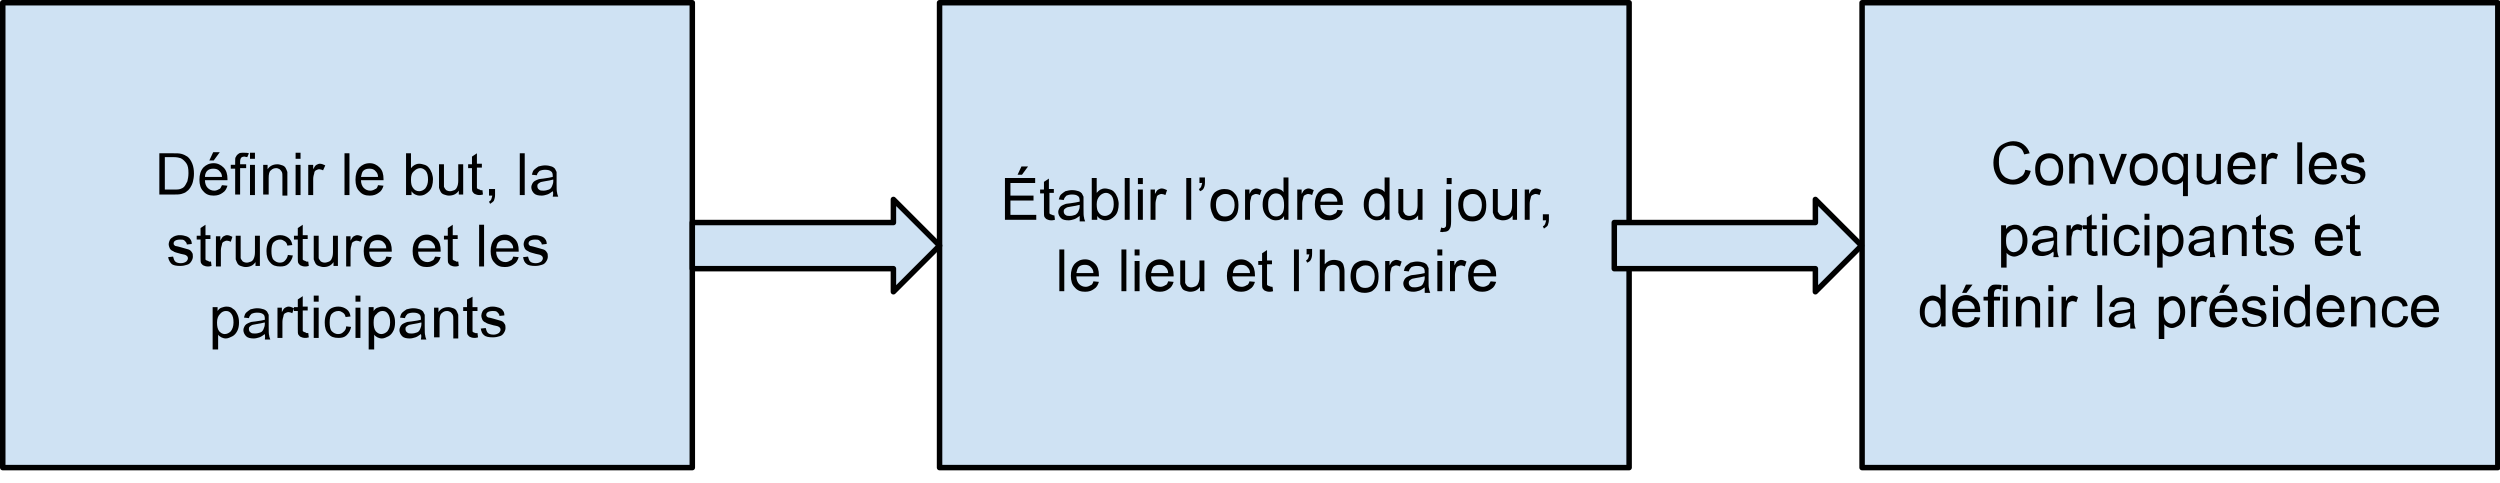 <?xml version="1.0" encoding="utf-8"?>
<!-- Generator: Adobe Illustrator 23.0.6, SVG Export Plug-In . SVG Version: 6.00 Build 0)  -->
<svg version="1.1" id="Layer_1" xmlns="http://www.w3.org/2000/svg" xmlns:xlink="http://www.w3.org/1999/xlink" x="0px" y="0px"
	 viewBox="0 0 455 87.9" style="enable-background:new 0 0 455 87.9;" xml:space="preserve">
<style type="text/css">
	.st0{fill-rule:evenodd;clip-rule:evenodd;fill:#CFE2F3;}
	.st1{fill:none;stroke:#000000;stroke-linejoin:round;stroke-miterlimit:10;}
	.st2{fill:none;}
</style>
<g>
	<g>
		<g>
			<path class="st0" d="M0.5,0.5H126v84.6H0.5V0.5z"/>
			<path class="st1" d="M0.5,0.5H126v84.6H0.5V0.5z"/>
			<path class="st0" d="M171,0.5h125.5v84.6H171V0.5z"/>
			<path class="st1" d="M171,0.5h125.5v84.6H171V0.5z"/>
			<path class="st0" d="M338.9,0.5h115.7v84.6H338.9V0.5z"/>
			<path class="st1" d="M338.9,0.5h115.7v84.6H338.9V0.5z"/>
		</g>
		<path d="M368.6,30.9l1,0.2c-0.2,0.8-0.6,1.5-1.2,1.9c-0.5,0.4-1.2,0.6-2,0.6c-0.8,0-1.5-0.2-2-0.5c-0.5-0.3-0.9-0.8-1.2-1.5
			c-0.3-0.6-0.4-1.3-0.4-2c0-0.8,0.2-1.5,0.5-2.1c0.3-0.6,0.7-1,1.3-1.3c0.6-0.3,1.2-0.5,1.8-0.5c0.8,0,1.4,0.2,1.9,0.6
			c0.5,0.4,0.9,0.9,1.1,1.6l-1,0.2c-0.2-0.6-0.4-1-0.8-1.2c-0.3-0.2-0.8-0.4-1.3-0.4c-0.6,0-1.1,0.1-1.5,0.4
			c-0.4,0.3-0.7,0.7-0.8,1.1c-0.2,0.5-0.2,1-0.2,1.5c0,0.6,0.1,1.2,0.3,1.7c0.2,0.5,0.5,0.8,0.9,1.1c0.4,0.2,0.8,0.4,1.3,0.4
			c0.6,0,1-0.2,1.4-0.5C368.2,32,368.5,31.5,368.6,30.9z M370.4,30.8c0-1,0.3-1.8,0.8-2.3c0.5-0.4,1.1-0.6,1.7-0.6
			c0.8,0,1.4,0.2,1.9,0.8c0.5,0.5,0.7,1.2,0.7,2.1c0,0.7-0.1,1.3-0.3,1.7c-0.2,0.4-0.5,0.7-0.9,1c-0.4,0.2-0.9,0.3-1.3,0.3
			c-0.8,0-1.4-0.2-1.9-0.7C370.6,32.4,370.4,31.7,370.4,30.8z M371.3,30.8c0,0.7,0.2,1.2,0.5,1.6s0.7,0.5,1.2,0.5
			c0.5,0,0.9-0.2,1.2-0.5c0.3-0.4,0.5-0.9,0.5-1.6c0-0.7-0.2-1.2-0.5-1.5c-0.3-0.4-0.7-0.5-1.2-0.5c-0.5,0-0.8,0.2-1.2,0.5
			C371.5,29.5,371.3,30,371.3,30.8z M376.6,33.5V28h0.8v0.8c0.4-0.6,1-0.9,1.8-0.9c0.3,0,0.6,0.1,0.9,0.2c0.3,0.1,0.5,0.3,0.6,0.5
			c0.1,0.2,0.2,0.4,0.3,0.7c0,0.2,0,0.5,0,0.9v3.4h-0.9v-3.4c0-0.4,0-0.7-0.1-0.9s-0.2-0.3-0.4-0.5c-0.2-0.1-0.4-0.2-0.6-0.2
			c-0.4,0-0.7,0.1-1,0.4c-0.3,0.2-0.4,0.7-0.4,1.4v3H376.6z M384.1,33.5L382,28h1l1.2,3.3c0.1,0.4,0.2,0.7,0.4,1.1
			c0.1-0.3,0.2-0.6,0.3-1l1.2-3.4h1l-2.1,5.5H384.1z M387.6,30.8c0-1,0.3-1.8,0.8-2.3c0.5-0.4,1.1-0.6,1.7-0.6
			c0.8,0,1.4,0.2,1.9,0.8c0.5,0.5,0.7,1.2,0.7,2.1c0,0.7-0.1,1.3-0.3,1.7c-0.2,0.4-0.5,0.7-0.9,1c-0.4,0.2-0.9,0.3-1.3,0.3
			c-0.8,0-1.4-0.2-1.9-0.7C387.8,32.4,387.6,31.7,387.6,30.8z M388.5,30.8c0,0.7,0.2,1.2,0.5,1.6s0.7,0.5,1.2,0.5
			c0.5,0,0.9-0.2,1.2-0.5c0.3-0.4,0.5-0.9,0.5-1.6c0-0.7-0.2-1.2-0.5-1.5c-0.3-0.4-0.7-0.5-1.2-0.5c-0.5,0-0.8,0.2-1.2,0.5
			C388.7,29.5,388.5,30,388.5,30.8z M397.3,35.6v-2.7c-0.1,0.2-0.3,0.4-0.6,0.5c-0.3,0.1-0.5,0.2-0.8,0.2c-0.7,0-1.2-0.3-1.7-0.8
			c-0.5-0.5-0.7-1.2-0.7-2.2c0-0.6,0.1-1,0.3-1.5c0.2-0.4,0.5-0.8,0.8-1c0.4-0.2,0.8-0.3,1.2-0.3c0.7,0,1.2,0.3,1.6,0.9V28h0.8v7.7
			H397.3z M394.5,30.7c0,0.7,0.1,1.2,0.4,1.6c0.3,0.4,0.7,0.5,1.1,0.5c0.4,0,0.7-0.2,1-0.5c0.3-0.3,0.4-0.9,0.4-1.5
			c0-0.7-0.2-1.3-0.5-1.7c-0.3-0.4-0.7-0.6-1.1-0.6s-0.8,0.2-1,0.5S394.5,30,394.5,30.7z M403.4,33.5v-0.8c-0.4,0.6-1,0.9-1.8,0.9
			c-0.3,0-0.6-0.1-0.9-0.2c-0.3-0.1-0.5-0.3-0.6-0.5c-0.1-0.2-0.2-0.4-0.3-0.7c0-0.2,0-0.5,0-0.9V28h0.9v3.1c0,0.5,0,0.8,0,1
			c0.1,0.2,0.2,0.4,0.4,0.6c0.2,0.1,0.4,0.2,0.7,0.2c0.3,0,0.5-0.1,0.8-0.2c0.3-0.1,0.4-0.3,0.5-0.6c0.1-0.2,0.2-0.6,0.2-1.1v-3h0.9
			v5.5H403.4z M409.5,31.7l1,0.1c-0.2,0.6-0.4,1-0.9,1.3c-0.4,0.3-0.9,0.5-1.6,0.5c-0.8,0-1.4-0.2-1.9-0.8c-0.5-0.5-0.7-1.2-0.7-2.1
			c0-0.9,0.2-1.6,0.7-2.2c0.5-0.5,1.1-0.8,1.9-0.8c0.7,0,1.3,0.3,1.8,0.8c0.5,0.5,0.7,1.2,0.7,2.1c0,0.1,0,0.1,0,0.2h-4.1
			c0,0.6,0.2,1.1,0.5,1.4c0.3,0.3,0.7,0.5,1.2,0.5c0.3,0,0.6-0.1,0.9-0.3C409.1,32.4,409.3,32.1,409.5,31.7z M406.4,30.2h3.1
			c0-0.5-0.2-0.8-0.4-1c-0.3-0.4-0.7-0.5-1.2-0.5c-0.4,0-0.8,0.1-1.1,0.4C406.6,29.4,406.4,29.7,406.4,30.2z M411.6,33.5V28h0.8v0.8
			c0.2-0.4,0.4-0.7,0.6-0.8c0.2-0.1,0.4-0.2,0.6-0.2c0.3,0,0.6,0.1,1,0.3l-0.3,0.9c-0.2-0.1-0.5-0.2-0.7-0.2c-0.2,0-0.4,0.1-0.6,0.2
			c-0.2,0.1-0.3,0.3-0.3,0.5c-0.1,0.3-0.2,0.7-0.2,1.1v2.9H411.6z M418.1,33.5v-7.6h0.9v7.6H418.1z M424.3,31.7l1,0.1
			c-0.2,0.6-0.4,1-0.9,1.3c-0.4,0.3-0.9,0.5-1.6,0.5c-0.8,0-1.4-0.2-1.9-0.8c-0.5-0.5-0.7-1.2-0.7-2.1c0-0.9,0.2-1.6,0.7-2.2
			c0.5-0.5,1.1-0.8,1.9-0.8c0.7,0,1.3,0.3,1.8,0.8c0.5,0.5,0.7,1.2,0.7,2.1c0,0.1,0,0.1,0,0.2h-4.1c0,0.6,0.2,1.1,0.5,1.4
			c0.3,0.3,0.7,0.5,1.2,0.5c0.3,0,0.6-0.1,0.9-0.3C423.9,32.4,424.1,32.1,424.3,31.7z M421.2,30.2h3.1c0-0.5-0.2-0.8-0.4-1
			c-0.3-0.4-0.7-0.5-1.2-0.5c-0.4,0-0.8,0.1-1.1,0.4C421.4,29.4,421.2,29.7,421.2,30.2z M426,31.9l0.9-0.1c0.1,0.4,0.2,0.7,0.4,0.9
			c0.2,0.2,0.6,0.3,1,0.3c0.4,0,0.7-0.1,1-0.3c0.2-0.2,0.3-0.4,0.3-0.6c0-0.2-0.1-0.4-0.3-0.5c-0.1-0.1-0.4-0.2-1-0.3
			c-0.7-0.2-1.2-0.3-1.4-0.5c-0.3-0.1-0.5-0.3-0.6-0.5c-0.1-0.2-0.2-0.5-0.2-0.8c0-0.2,0.1-0.5,0.2-0.7c0.1-0.2,0.3-0.4,0.5-0.5
			c0.1-0.1,0.3-0.2,0.6-0.3c0.3-0.1,0.5-0.1,0.8-0.1c0.4,0,0.8,0.1,1.1,0.2c0.3,0.1,0.6,0.3,0.7,0.5c0.2,0.2,0.3,0.5,0.3,0.9
			l-0.9,0.1c0-0.3-0.2-0.5-0.4-0.7c-0.2-0.2-0.5-0.2-0.8-0.2c-0.4,0-0.7,0.1-0.9,0.2c-0.2,0.1-0.3,0.3-0.3,0.5c0,0.1,0,0.2,0.1,0.3
			c0.1,0.1,0.2,0.2,0.4,0.2c0.1,0,0.4,0.1,0.8,0.2c0.7,0.2,1.1,0.3,1.4,0.4c0.3,0.1,0.5,0.3,0.6,0.5c0.2,0.2,0.2,0.5,0.2,0.8
			c0,0.3-0.1,0.6-0.3,0.9c-0.2,0.3-0.4,0.5-0.8,0.6c-0.3,0.1-0.7,0.2-1.2,0.2c-0.7,0-1.3-0.1-1.6-0.4
			C426.4,32.9,426.1,32.5,426,31.9z"/>
		<path d="M364.2,48.6V41h0.9v0.7c0.2-0.3,0.4-0.5,0.7-0.6c0.3-0.1,0.6-0.2,0.9-0.2c0.5,0,0.9,0.1,1.2,0.4c0.4,0.2,0.6,0.6,0.8,1
			c0.2,0.4,0.3,0.9,0.3,1.5c0,0.6-0.1,1.1-0.3,1.5c-0.2,0.4-0.5,0.8-0.9,1c-0.4,0.2-0.8,0.4-1.2,0.4c-0.3,0-0.6-0.1-0.8-0.2
			c-0.2-0.1-0.5-0.3-0.6-0.5v2.7H364.2z M365.1,43.8c0,0.7,0.1,1.2,0.4,1.6c0.3,0.3,0.6,0.5,1,0.5c0.4,0,0.8-0.2,1.1-0.5
			c0.3-0.4,0.5-0.9,0.5-1.6c0-0.7-0.1-1.2-0.4-1.6c-0.3-0.4-0.6-0.5-1-0.5c-0.4,0-0.8,0.2-1.1,0.6C365.2,42.5,365.1,43.1,365.1,43.8
			z M373.7,45.8c-0.4,0.3-0.7,0.5-1,0.6c-0.3,0.1-0.7,0.2-1,0.2c-0.6,0-1.1-0.1-1.4-0.4c-0.3-0.3-0.5-0.7-0.5-1.1
			c0-0.3,0.1-0.5,0.2-0.7c0.1-0.2,0.3-0.4,0.5-0.5c0.2-0.1,0.4-0.2,0.7-0.3c0.2,0,0.5-0.1,0.8-0.1c0.8-0.1,1.3-0.2,1.7-0.3
			c0-0.1,0-0.2,0-0.2c0-0.4-0.1-0.7-0.3-0.8c-0.2-0.2-0.6-0.3-1.1-0.3c-0.4,0-0.8,0.1-1,0.2c-0.2,0.2-0.4,0.4-0.5,0.8l-0.9-0.1
			c0.1-0.4,0.2-0.7,0.4-0.9c0.2-0.2,0.5-0.4,0.8-0.6c0.4-0.1,0.8-0.2,1.2-0.2c0.5,0,0.9,0.1,1.2,0.2c0.3,0.1,0.5,0.3,0.6,0.4
			c0.1,0.2,0.2,0.4,0.3,0.6c0,0.2,0,0.4,0,0.9v1.2c0,0.9,0,1.4,0.1,1.7c0,0.2,0.1,0.4,0.2,0.7h-1C373.8,46.3,373.8,46.1,373.7,45.8z
			 M373.7,43.8c-0.3,0.1-0.9,0.2-1.5,0.3c-0.4,0.1-0.7,0.1-0.8,0.2c-0.2,0.1-0.3,0.2-0.4,0.3c-0.1,0.1-0.1,0.3-0.1,0.4
			c0,0.2,0.1,0.5,0.3,0.6c0.2,0.2,0.5,0.2,0.8,0.2c0.4,0,0.7-0.1,1-0.2s0.5-0.4,0.6-0.7c0.1-0.2,0.2-0.5,0.2-0.9V43.8z M376.1,46.5
			V41h0.8v0.8c0.2-0.4,0.4-0.7,0.6-0.8c0.2-0.1,0.4-0.2,0.6-0.2c0.3,0,0.6,0.1,1,0.3l-0.3,0.9c-0.2-0.1-0.5-0.2-0.7-0.2
			c-0.2,0-0.4,0.1-0.6,0.2c-0.2,0.1-0.3,0.3-0.3,0.5c-0.1,0.3-0.2,0.7-0.2,1.1v2.9H376.1z M381.7,45.7l0.1,0.8
			c-0.3,0.1-0.5,0.1-0.7,0.1c-0.3,0-0.6-0.1-0.8-0.2c-0.2-0.1-0.3-0.3-0.4-0.4c-0.1-0.2-0.1-0.5-0.1-1.1v-3.2h-0.7V41h0.7v-1.4
			l0.9-0.6V41h0.9v0.7h-0.9V45c0,0.3,0,0.4,0,0.5c0,0.1,0.1,0.1,0.2,0.2c0.1,0,0.2,0.1,0.3,0.1C381.4,45.7,381.5,45.7,381.7,45.7z
			 M382.6,40v-1.1h0.9V40H382.6z M382.6,46.5V41h0.9v5.5H382.6z M388.6,44.5l0.9,0.1c-0.1,0.6-0.4,1.1-0.8,1.5
			c-0.4,0.4-0.9,0.5-1.5,0.5c-0.8,0-1.4-0.2-1.8-0.7c-0.5-0.5-0.7-1.2-0.7-2.1c0-0.6,0.1-1.1,0.3-1.6c0.2-0.4,0.5-0.8,0.9-1
			c0.4-0.2,0.8-0.3,1.3-0.3c0.6,0,1.1,0.2,1.5,0.5c0.4,0.3,0.6,0.7,0.7,1.3l-0.9,0.1c-0.1-0.4-0.2-0.6-0.5-0.8s-0.5-0.3-0.8-0.3
			c-0.5,0-0.9,0.2-1.2,0.5c-0.3,0.3-0.4,0.9-0.4,1.6c0,0.7,0.1,1.3,0.4,1.6c0.3,0.3,0.7,0.5,1.1,0.5c0.4,0,0.7-0.1,0.9-0.3
			C388.3,45.3,388.5,45,388.6,44.5z M390.3,40v-1.1h0.9V40H390.3z M390.3,46.5V41h0.9v5.5H390.3z M392.6,48.6V41h0.9v0.7
			c0.2-0.3,0.4-0.5,0.7-0.6c0.3-0.1,0.6-0.2,0.9-0.2c0.5,0,0.9,0.1,1.2,0.4c0.4,0.2,0.6,0.6,0.8,1c0.2,0.4,0.3,0.9,0.3,1.5
			c0,0.6-0.1,1.1-0.3,1.5c-0.2,0.4-0.5,0.8-0.9,1c-0.4,0.2-0.8,0.4-1.2,0.4c-0.3,0-0.6-0.1-0.8-0.2c-0.3-0.1-0.5-0.3-0.6-0.5v2.7
			H392.6z M393.5,43.8c0,0.7,0.1,1.2,0.4,1.6c0.3,0.3,0.6,0.5,1,0.5c0.4,0,0.8-0.2,1.1-0.5c0.3-0.4,0.5-0.9,0.5-1.6
			c0-0.7-0.1-1.2-0.4-1.6c-0.3-0.4-0.6-0.5-1-0.5c-0.4,0-0.8,0.2-1.1,0.6C393.6,42.5,393.5,43.1,393.5,43.8z M402.2,45.8
			c-0.4,0.3-0.7,0.5-1,0.6c-0.3,0.1-0.7,0.2-1,0.2c-0.6,0-1.1-0.1-1.4-0.4c-0.3-0.3-0.5-0.7-0.5-1.1c0-0.3,0.1-0.5,0.2-0.7
			c0.1-0.2,0.3-0.4,0.5-0.5c0.2-0.1,0.4-0.2,0.7-0.3c0.2,0,0.5-0.1,0.8-0.1c0.7-0.1,1.3-0.2,1.7-0.3c0-0.1,0-0.2,0-0.2
			c0-0.4-0.1-0.7-0.3-0.8c-0.2-0.2-0.6-0.3-1.1-0.3c-0.4,0-0.8,0.1-1,0.2c-0.2,0.2-0.4,0.4-0.5,0.8l-0.9-0.1
			c0.1-0.4,0.2-0.7,0.4-0.9c0.2-0.2,0.5-0.4,0.8-0.6c0.4-0.1,0.8-0.2,1.2-0.2c0.5,0,0.9,0.1,1.2,0.2c0.3,0.1,0.5,0.3,0.6,0.4
			c0.1,0.2,0.2,0.4,0.3,0.6c0,0.2,0,0.4,0,0.9v1.2c0,0.9,0,1.4,0.1,1.7c0,0.2,0.1,0.4,0.2,0.7h-1C402.3,46.3,402.2,46.1,402.2,45.8z
			 M402.1,43.8c-0.3,0.1-0.9,0.2-1.5,0.3c-0.4,0.1-0.7,0.1-0.8,0.2c-0.2,0.1-0.3,0.2-0.4,0.3c-0.1,0.1-0.1,0.3-0.1,0.4
			c0,0.2,0.1,0.5,0.3,0.6c0.2,0.2,0.5,0.2,0.8,0.2c0.4,0,0.7-0.1,1-0.2c0.3-0.2,0.5-0.4,0.6-0.7c0.1-0.2,0.2-0.5,0.2-0.9V43.8z
			 M404.5,46.5V41h0.8v0.8c0.4-0.6,1-0.9,1.8-0.9c0.3,0,0.6,0.1,0.9,0.2c0.3,0.1,0.5,0.3,0.6,0.5c0.1,0.2,0.2,0.4,0.3,0.7
			c0,0.2,0,0.5,0,0.9v3.4H408v-3.4c0-0.4,0-0.7-0.1-0.9c-0.1-0.2-0.2-0.3-0.4-0.5c-0.2-0.1-0.4-0.2-0.6-0.2c-0.4,0-0.7,0.1-1,0.4
			c-0.3,0.2-0.4,0.7-0.4,1.4v3H404.5z M412.5,45.7l0.1,0.8c-0.3,0.1-0.5,0.1-0.7,0.1c-0.3,0-0.6-0.1-0.8-0.2
			c-0.2-0.1-0.3-0.3-0.4-0.4c-0.1-0.2-0.1-0.5-0.1-1.1v-3.2h-0.7V41h0.7v-1.4l0.9-0.6V41h0.9v0.7h-0.9V45c0,0.3,0,0.4,0,0.5
			c0,0.1,0.1,0.1,0.2,0.2c0.1,0,0.2,0.1,0.3,0.1C412.2,45.7,412.3,45.7,412.5,45.7z M413,44.9l0.9-0.1c0.1,0.4,0.2,0.7,0.4,0.9
			c0.2,0.2,0.6,0.3,1,0.3c0.4,0,0.7-0.1,1-0.3c0.2-0.2,0.3-0.4,0.3-0.6c0-0.2-0.1-0.4-0.3-0.5c-0.1-0.1-0.4-0.2-1-0.3
			c-0.7-0.2-1.2-0.3-1.4-0.5c-0.3-0.1-0.5-0.3-0.6-0.5c-0.1-0.2-0.2-0.5-0.2-0.8c0-0.2,0.1-0.5,0.2-0.7c0.1-0.2,0.3-0.4,0.5-0.5
			c0.1-0.1,0.3-0.2,0.6-0.3c0.3-0.1,0.5-0.1,0.8-0.1c0.4,0,0.8,0.1,1.1,0.2c0.3,0.1,0.6,0.3,0.7,0.5c0.2,0.2,0.3,0.5,0.3,0.9
			l-0.9,0.1c0-0.3-0.2-0.5-0.4-0.7c-0.2-0.2-0.5-0.2-0.8-0.2c-0.4,0-0.8,0.1-0.9,0.2c-0.2,0.1-0.3,0.3-0.3,0.5c0,0.1,0,0.2,0.1,0.3
			c0.1,0.1,0.2,0.2,0.4,0.2c0.1,0,0.4,0.1,0.8,0.2c0.7,0.2,1.1,0.3,1.4,0.4c0.3,0.1,0.5,0.3,0.6,0.5c0.2,0.2,0.2,0.5,0.2,0.8
			c0,0.3-0.1,0.6-0.3,0.9c-0.2,0.3-0.4,0.5-0.8,0.6c-0.3,0.1-0.7,0.2-1.2,0.2c-0.7,0-1.3-0.1-1.6-0.4
			C413.3,45.9,413.1,45.5,413,44.9z M425.4,44.7l1,0.1c-0.2,0.6-0.4,1-0.9,1.3c-0.4,0.3-0.9,0.5-1.6,0.5c-0.8,0-1.4-0.2-1.9-0.8
			c-0.5-0.5-0.7-1.2-0.7-2.1c0-0.9,0.2-1.6,0.7-2.2c0.5-0.5,1.1-0.8,1.9-0.8c0.7,0,1.3,0.3,1.8,0.8c0.5,0.5,0.7,1.2,0.7,2.1
			c0,0.1,0,0.1,0,0.2h-4.1c0,0.6,0.2,1.1,0.5,1.4c0.3,0.3,0.7,0.5,1.2,0.5c0.3,0,0.6-0.1,0.9-0.3C425.1,45.4,425.3,45.1,425.4,44.7z
			 M422.4,43.2h3.1c0-0.5-0.2-0.8-0.4-1c-0.3-0.4-0.7-0.5-1.2-0.5c-0.4,0-0.8,0.1-1.1,0.4C422.6,42.4,422.4,42.7,422.4,43.2z
			 M429.6,45.7l0.1,0.8c-0.3,0.1-0.5,0.1-0.7,0.1c-0.3,0-0.6-0.1-0.8-0.2c-0.2-0.1-0.3-0.3-0.4-0.4c-0.1-0.2-0.1-0.5-0.1-1.1v-3.2
			h-0.7V41h0.7v-1.4l0.9-0.6V41h0.9v0.7h-0.9V45c0,0.3,0,0.4,0,0.5c0,0.1,0.1,0.1,0.2,0.2c0.1,0,0.2,0.1,0.3,0.1
			C429.3,45.7,429.5,45.7,429.6,45.7z"/>
		<path d="M353.3,59.5v-0.7c-0.3,0.6-0.9,0.8-1.5,0.8c-0.4,0-0.8-0.1-1.2-0.4c-0.4-0.2-0.7-0.6-0.9-1c-0.2-0.4-0.3-0.9-0.3-1.5
			c0-0.6,0.1-1.1,0.3-1.5c0.2-0.5,0.5-0.8,0.8-1c0.4-0.2,0.8-0.4,1.2-0.4c0.3,0,0.6,0.1,0.9,0.2c0.3,0.1,0.5,0.3,0.6,0.5v-2.7h0.9
			v7.6H353.3z M350.3,56.8c0,0.7,0.1,1.2,0.4,1.6c0.3,0.4,0.7,0.5,1.1,0.5s0.8-0.2,1-0.5c0.3-0.3,0.4-0.9,0.4-1.5
			c0-0.8-0.1-1.3-0.4-1.7c-0.3-0.4-0.7-0.5-1.1-0.5c-0.4,0-0.8,0.2-1,0.5C350.5,55.5,350.3,56,350.3,56.8z M359.4,57.7l1,0.1
			c-0.2,0.6-0.4,1-0.9,1.3c-0.4,0.3-0.9,0.5-1.6,0.5c-0.8,0-1.4-0.2-1.9-0.8c-0.5-0.5-0.7-1.2-0.7-2.1c0-0.9,0.2-1.6,0.7-2.2
			c0.5-0.5,1.1-0.8,1.9-0.8c0.7,0,1.3,0.3,1.8,0.8c0.5,0.5,0.7,1.2,0.7,2.1c0,0.1,0,0.1,0,0.2h-4.1c0,0.6,0.2,1.1,0.5,1.4
			c0.3,0.3,0.7,0.5,1.2,0.5c0.3,0,0.6-0.1,0.9-0.3C359.1,58.4,359.3,58.1,359.4,57.7z M356.3,56.2h3.1c0-0.5-0.2-0.8-0.4-1
			c-0.3-0.4-0.7-0.5-1.2-0.5c-0.4,0-0.8,0.1-1.1,0.4C356.5,55.4,356.4,55.7,356.3,56.2z M357.1,53.3l0.7-1.5h1.2l-1.1,1.5H357.1z
			 M361.8,59.5v-4.8h-0.8V54h0.8v-0.6c0-0.4,0-0.7,0.1-0.8c0.1-0.2,0.2-0.4,0.5-0.6c0.2-0.2,0.5-0.2,1-0.2c0.3,0,0.6,0,0.9,0.1
			l-0.1,0.8c-0.2,0-0.4-0.1-0.5-0.1c-0.3,0-0.5,0.1-0.6,0.2c-0.1,0.1-0.2,0.4-0.2,0.7V54h1.1v0.7h-1.1v4.8H361.8z M364.5,53v-1.1
			h0.9V53H364.5z M364.5,59.5V54h0.9v5.5H364.5z M366.9,59.5V54h0.8v0.8c0.4-0.6,1-0.9,1.8-0.9c0.3,0,0.6,0.1,0.9,0.2
			c0.3,0.1,0.5,0.3,0.6,0.5c0.1,0.2,0.2,0.4,0.3,0.7c0,0.2,0,0.5,0,0.9v3.4h-0.9v-3.4c0-0.4,0-0.7-0.1-0.9c-0.1-0.2-0.2-0.3-0.4-0.5
			c-0.2-0.1-0.4-0.2-0.6-0.2c-0.4,0-0.7,0.1-1,0.4c-0.3,0.2-0.4,0.7-0.4,1.4v3H366.9z M372.8,53v-1.1h0.9V53H372.8z M372.8,59.5V54
			h0.9v5.5H372.8z M375.2,59.5V54h0.8v0.8c0.2-0.4,0.4-0.7,0.6-0.8c0.2-0.1,0.4-0.2,0.6-0.2c0.3,0,0.6,0.1,1,0.3l-0.3,0.9
			c-0.2-0.1-0.5-0.2-0.7-0.2c-0.2,0-0.4,0.1-0.6,0.2c-0.2,0.1-0.3,0.3-0.3,0.5c-0.1,0.3-0.2,0.7-0.2,1.1v2.9H375.2z M381.7,59.5
			v-7.6h0.9v7.6H381.7z M387.7,58.8c-0.4,0.3-0.7,0.5-1,0.6c-0.3,0.1-0.7,0.2-1,0.2c-0.6,0-1.1-0.1-1.4-0.4
			c-0.3-0.3-0.5-0.7-0.5-1.1c0-0.3,0.1-0.5,0.2-0.7c0.1-0.2,0.3-0.4,0.5-0.5c0.2-0.1,0.4-0.2,0.7-0.3c0.2,0,0.5-0.1,0.8-0.1
			c0.8-0.1,1.3-0.2,1.7-0.3c0-0.1,0-0.2,0-0.2c0-0.4-0.1-0.7-0.3-0.8c-0.2-0.2-0.6-0.3-1.1-0.3c-0.4,0-0.8,0.1-1,0.2
			c-0.2,0.2-0.4,0.4-0.5,0.8l-0.9-0.1c0.1-0.4,0.2-0.7,0.4-0.9c0.2-0.2,0.5-0.4,0.8-0.6c0.4-0.1,0.8-0.2,1.2-0.2
			c0.5,0,0.9,0.1,1.2,0.2c0.3,0.1,0.5,0.3,0.6,0.4c0.1,0.2,0.2,0.4,0.3,0.6c0,0.2,0,0.4,0,0.9v1.2c0,0.9,0,1.4,0.1,1.7
			c0,0.2,0.1,0.4,0.2,0.7h-1C387.7,59.3,387.7,59.1,387.7,58.8z M387.6,56.8c-0.3,0.1-0.9,0.2-1.5,0.3c-0.4,0.1-0.7,0.1-0.8,0.2
			c-0.2,0.1-0.3,0.2-0.4,0.3c-0.1,0.1-0.1,0.3-0.1,0.4c0,0.2,0.1,0.5,0.3,0.6c0.2,0.2,0.5,0.2,0.8,0.2c0.4,0,0.7-0.1,1-0.2
			s0.5-0.4,0.6-0.7c0.1-0.2,0.2-0.5,0.2-0.9V56.8z M392.9,61.6V54h0.9v0.7c0.2-0.3,0.4-0.5,0.7-0.6c0.3-0.1,0.6-0.2,0.9-0.2
			c0.5,0,0.9,0.1,1.2,0.4c0.4,0.2,0.6,0.6,0.8,1c0.2,0.4,0.3,0.9,0.3,1.5c0,0.6-0.1,1.1-0.3,1.5c-0.2,0.4-0.5,0.8-0.9,1
			c-0.4,0.2-0.8,0.4-1.2,0.4c-0.3,0-0.6-0.1-0.8-0.2c-0.2-0.1-0.5-0.3-0.6-0.5v2.7H392.9z M393.8,56.8c0,0.7,0.1,1.2,0.4,1.6
			c0.3,0.3,0.6,0.5,1,0.5c0.4,0,0.8-0.2,1.1-0.5c0.3-0.4,0.5-0.9,0.5-1.6c0-0.7-0.1-1.2-0.4-1.6c-0.3-0.4-0.6-0.5-1-0.5
			c-0.4,0-0.7,0.2-1.1,0.6C393.9,55.5,393.8,56.1,393.8,56.8z M398.8,59.5V54h0.8v0.8c0.2-0.4,0.4-0.7,0.6-0.8
			c0.2-0.1,0.4-0.2,0.6-0.2c0.3,0,0.6,0.1,1,0.3l-0.3,0.9c-0.2-0.1-0.5-0.2-0.7-0.2c-0.2,0-0.4,0.1-0.6,0.2
			c-0.2,0.1-0.3,0.3-0.3,0.5c-0.1,0.3-0.2,0.7-0.2,1.1v2.9H398.8z M406.2,57.7l1,0.1c-0.2,0.6-0.4,1-0.9,1.3
			c-0.4,0.3-0.9,0.5-1.6,0.5c-0.8,0-1.4-0.2-1.9-0.8c-0.5-0.5-0.7-1.2-0.7-2.1c0-0.9,0.2-1.6,0.7-2.2c0.5-0.5,1.1-0.8,1.9-0.8
			c0.7,0,1.3,0.3,1.8,0.8c0.5,0.5,0.7,1.2,0.7,2.1c0,0.1,0,0.1,0,0.2h-4.1c0,0.6,0.2,1.1,0.5,1.4c0.3,0.3,0.7,0.5,1.2,0.5
			c0.3,0,0.6-0.1,0.9-0.3C405.9,58.4,406,58.1,406.2,57.7z M403.1,56.2h3.1c0-0.5-0.2-0.8-0.4-1c-0.3-0.4-0.7-0.5-1.2-0.5
			c-0.4,0-0.8,0.1-1.1,0.4C403.3,55.4,403.1,55.7,403.1,56.2z M403.9,53.3l0.7-1.5h1.2l-1.1,1.5H403.9z M408,57.9l0.9-0.1
			c0.1,0.4,0.2,0.7,0.4,0.9c0.2,0.2,0.6,0.3,1,0.3c0.4,0,0.7-0.1,1-0.3c0.2-0.2,0.3-0.4,0.3-0.6c0-0.2-0.1-0.4-0.3-0.5
			c-0.1-0.1-0.4-0.2-1-0.3c-0.7-0.2-1.2-0.3-1.4-0.5c-0.3-0.1-0.5-0.3-0.6-0.5c-0.1-0.2-0.2-0.5-0.2-0.8c0-0.2,0.1-0.5,0.2-0.7
			c0.1-0.2,0.3-0.4,0.5-0.5c0.1-0.1,0.3-0.2,0.6-0.3c0.3-0.1,0.5-0.1,0.8-0.1c0.4,0,0.8,0.1,1.1,0.2c0.3,0.1,0.6,0.3,0.7,0.5
			c0.2,0.2,0.3,0.5,0.3,0.9l-0.9,0.1c0-0.3-0.2-0.5-0.4-0.7c-0.2-0.2-0.5-0.2-0.8-0.2c-0.4,0-0.7,0.1-0.9,0.2
			c-0.2,0.1-0.3,0.3-0.3,0.5c0,0.1,0,0.2,0.1,0.3c0.1,0.1,0.2,0.2,0.4,0.2c0.1,0,0.4,0.1,0.8,0.2c0.7,0.2,1.1,0.3,1.4,0.4
			c0.3,0.1,0.5,0.3,0.6,0.5c0.2,0.2,0.2,0.5,0.2,0.8c0,0.3-0.1,0.6-0.3,0.9c-0.2,0.3-0.4,0.5-0.8,0.6c-0.3,0.1-0.7,0.2-1.2,0.2
			c-0.7,0-1.3-0.1-1.6-0.4C408.3,58.9,408.1,58.5,408,57.9z M413.7,53v-1.1h0.9V53H413.7z M413.7,59.5V54h0.9v5.5H413.7z
			 M419.6,59.5v-0.7c-0.3,0.6-0.9,0.8-1.5,0.8c-0.4,0-0.8-0.1-1.2-0.4c-0.4-0.2-0.7-0.6-0.9-1c-0.2-0.4-0.3-0.9-0.3-1.5
			c0-0.6,0.1-1.1,0.3-1.5c0.2-0.5,0.5-0.8,0.8-1c0.4-0.2,0.8-0.4,1.2-0.4c0.3,0,0.6,0.1,0.9,0.2c0.3,0.1,0.5,0.3,0.6,0.5v-2.7h0.9
			v7.6H419.6z M416.7,56.8c0,0.7,0.1,1.2,0.4,1.6c0.3,0.4,0.7,0.5,1.1,0.5s0.8-0.2,1-0.5c0.3-0.3,0.4-0.9,0.4-1.5
			c0-0.8-0.1-1.3-0.4-1.7c-0.3-0.4-0.7-0.5-1.1-0.5c-0.4,0-0.8,0.2-1,0.5C416.8,55.5,416.7,56,416.7,56.8z M425.7,57.7l1,0.1
			c-0.2,0.6-0.4,1-0.9,1.3c-0.4,0.3-0.9,0.5-1.6,0.5c-0.8,0-1.4-0.2-1.9-0.8c-0.5-0.5-0.7-1.2-0.7-2.1c0-0.9,0.2-1.6,0.7-2.2
			c0.5-0.5,1.1-0.8,1.9-0.8c0.7,0,1.3,0.3,1.8,0.8c0.5,0.5,0.7,1.2,0.7,2.1c0,0.1,0,0.1,0,0.2h-4.1c0,0.6,0.2,1.1,0.5,1.4
			c0.3,0.3,0.7,0.5,1.2,0.5c0.3,0,0.6-0.1,0.9-0.3C425.4,58.4,425.6,58.1,425.7,57.7z M422.7,56.2h3.1c0-0.5-0.2-0.8-0.4-1
			c-0.3-0.4-0.7-0.5-1.2-0.5c-0.4,0-0.8,0.1-1.1,0.4C422.9,55.4,422.7,55.7,422.7,56.2z M427.9,59.5V54h0.8v0.8
			c0.4-0.6,1-0.9,1.8-0.9c0.3,0,0.6,0.1,0.9,0.2c0.3,0.1,0.5,0.3,0.6,0.5c0.1,0.2,0.2,0.4,0.3,0.7c0,0.2,0,0.5,0,0.9v3.4h-0.9v-3.4
			c0-0.4,0-0.7-0.1-0.9c-0.1-0.2-0.2-0.3-0.4-0.5c-0.2-0.1-0.4-0.2-0.6-0.2c-0.4,0-0.7,0.1-1,0.4c-0.3,0.2-0.4,0.7-0.4,1.4v3H427.9z
			 M437.4,57.5l0.9,0.1c-0.1,0.6-0.4,1.1-0.8,1.5c-0.4,0.4-0.9,0.5-1.5,0.5c-0.7,0-1.4-0.2-1.8-0.7c-0.5-0.5-0.7-1.2-0.7-2.1
			c0-0.6,0.1-1.1,0.3-1.6c0.2-0.4,0.5-0.8,0.9-1c0.4-0.2,0.8-0.3,1.3-0.3c0.6,0,1.1,0.2,1.5,0.5c0.4,0.3,0.6,0.7,0.7,1.3l-0.9,0.1
			c-0.1-0.4-0.2-0.6-0.5-0.8c-0.2-0.2-0.5-0.3-0.8-0.3c-0.5,0-0.9,0.2-1.2,0.5c-0.3,0.3-0.4,0.9-0.4,1.6c0,0.7,0.1,1.3,0.4,1.6
			c0.3,0.3,0.7,0.5,1.1,0.5c0.4,0,0.7-0.1,0.9-0.3C437.2,58.3,437.4,58,437.4,57.5z M442.9,57.7l1,0.1c-0.2,0.6-0.4,1-0.9,1.3
			c-0.4,0.3-0.9,0.5-1.6,0.5c-0.8,0-1.4-0.2-1.9-0.8c-0.5-0.5-0.7-1.2-0.7-2.1c0-0.9,0.2-1.6,0.7-2.2c0.5-0.5,1.1-0.8,1.9-0.8
			c0.7,0,1.3,0.3,1.8,0.8c0.5,0.5,0.7,1.2,0.7,2.1c0,0.1,0,0.1,0,0.2h-4.1c0,0.6,0.2,1.1,0.5,1.4c0.3,0.3,0.7,0.5,1.2,0.5
			c0.3,0,0.6-0.1,0.9-0.3C442.6,58.4,442.8,58.1,442.9,57.7z M439.8,56.2h3.1c0-0.5-0.2-0.8-0.4-1c-0.3-0.4-0.7-0.5-1.2-0.5
			c-0.4,0-0.8,0.1-1.1,0.4C440,55.4,439.9,55.7,439.8,56.2z"/>
		<path class="st2" d="M2.5,1.5H128v86.4H2.5V1.5z"/>
		<path d="M29,35.5v-7.6h2.6c0.6,0,1,0,1.4,0.1c0.4,0.1,0.8,0.3,1.1,0.5c0.4,0.3,0.7,0.8,0.9,1.3c0.2,0.5,0.3,1.1,0.3,1.8
			c0,0.6-0.1,1.1-0.2,1.5c-0.1,0.4-0.3,0.8-0.5,1.1c-0.2,0.3-0.4,0.5-0.7,0.7c-0.2,0.2-0.6,0.3-0.9,0.4c-0.4,0.1-0.8,0.1-1.2,0.1H29
			z M30,34.5h1.6c0.5,0,0.9,0,1.2-0.1c0.3-0.1,0.5-0.2,0.7-0.4c0.2-0.2,0.4-0.6,0.6-1c0.1-0.4,0.2-0.9,0.2-1.5
			c0-0.8-0.1-1.4-0.4-1.8c-0.3-0.4-0.6-0.7-1-0.9c-0.3-0.1-0.7-0.2-1.3-0.2H30V34.5z M40.4,33.7l1,0.1c-0.2,0.6-0.4,1-0.9,1.3
			c-0.4,0.3-0.9,0.5-1.6,0.5c-0.8,0-1.4-0.2-1.9-0.8c-0.5-0.5-0.7-1.2-0.7-2.1c0-0.9,0.2-1.6,0.7-2.2c0.5-0.5,1.1-0.8,1.9-0.8
			c0.7,0,1.3,0.3,1.8,0.8c0.5,0.5,0.7,1.2,0.7,2.1c0,0.1,0,0.1,0,0.2h-4.1c0,0.6,0.2,1.1,0.5,1.4c0.3,0.3,0.7,0.5,1.2,0.5
			c0.3,0,0.6-0.1,0.9-0.3C40.1,34.4,40.2,34.1,40.4,33.7z M37.3,32.2h3.1c0-0.5-0.2-0.8-0.4-1c-0.3-0.4-0.7-0.5-1.2-0.5
			c-0.4,0-0.8,0.1-1.1,0.4C37.5,31.3,37.3,31.7,37.3,32.2z M38.1,29.2l0.7-1.5H40l-1.1,1.5H38.1z M42.8,35.5v-4.8h-0.8v-0.7h0.8
			v-0.6c0-0.4,0-0.7,0.1-0.8c0.1-0.2,0.2-0.4,0.5-0.6c0.2-0.2,0.5-0.2,1-0.2c0.3,0,0.6,0,0.9,0.1L45,28.6c-0.2,0-0.4-0.1-0.5-0.1
			c-0.3,0-0.5,0.1-0.6,0.2c-0.1,0.1-0.2,0.4-0.2,0.7v0.5h1.1v0.7h-1.1v4.8H42.8z M45.5,28.9v-1.1h0.9v1.1H45.5z M45.5,35.5v-5.5h0.9
			v5.5H45.5z M47.9,35.5v-5.5h0.8v0.8c0.4-0.6,1-0.9,1.8-0.9c0.3,0,0.6,0.1,0.9,0.2c0.3,0.1,0.5,0.3,0.6,0.5
			c0.1,0.2,0.2,0.4,0.3,0.7c0,0.2,0,0.5,0,0.9v3.4h-0.9v-3.4c0-0.4,0-0.7-0.1-0.9c-0.1-0.2-0.2-0.3-0.4-0.5
			c-0.2-0.1-0.4-0.2-0.6-0.2c-0.4,0-0.7,0.1-1,0.4c-0.3,0.2-0.4,0.7-0.4,1.4v3H47.9z M53.8,28.9v-1.1h0.9v1.1H53.8z M53.8,35.5v-5.5
			h0.9v5.5H53.8z M56.1,35.5v-5.5H57v0.8c0.2-0.4,0.4-0.7,0.6-0.8c0.2-0.1,0.4-0.2,0.6-0.2c0.3,0,0.6,0.1,1,0.3L58.8,31
			c-0.2-0.1-0.5-0.2-0.7-0.2c-0.2,0-0.4,0.1-0.6,0.2c-0.2,0.1-0.3,0.3-0.3,0.5c-0.1,0.3-0.2,0.7-0.2,1.1v2.9H56.1z M62.7,35.5v-7.6
			h0.9v7.6H62.7z M68.8,33.7l1,0.1c-0.2,0.6-0.4,1-0.9,1.3c-0.4,0.3-0.9,0.5-1.6,0.5c-0.8,0-1.4-0.2-1.9-0.8
			c-0.5-0.5-0.7-1.2-0.7-2.1c0-0.9,0.2-1.6,0.7-2.2c0.5-0.5,1.1-0.8,1.9-0.8c0.7,0,1.3,0.3,1.8,0.8c0.5,0.5,0.7,1.2,0.7,2.1
			c0,0.1,0,0.1,0,0.2h-4.1c0,0.6,0.2,1.1,0.5,1.4c0.3,0.3,0.7,0.5,1.2,0.5c0.3,0,0.6-0.1,0.9-0.3C68.5,34.4,68.7,34.1,68.8,33.7z
			 M65.7,32.2h3.1c0-0.5-0.2-0.8-0.4-1c-0.3-0.4-0.7-0.5-1.2-0.5c-0.4,0-0.8,0.1-1.1,0.4C65.9,31.3,65.8,31.7,65.7,32.2z M74.8,35.5
			h-0.9v-7.6h0.9v2.7c0.4-0.5,0.9-0.8,1.5-0.8c0.3,0,0.7,0.1,1,0.2c0.3,0.1,0.6,0.3,0.8,0.6c0.2,0.2,0.3,0.5,0.5,0.9
			c0.1,0.4,0.2,0.7,0.2,1.1c0,0.9-0.2,1.7-0.7,2.2c-0.5,0.5-1,0.8-1.7,0.8c-0.6,0-1.2-0.3-1.5-0.8V35.5z M74.8,32.7
			c0,0.7,0.1,1.1,0.3,1.4c0.3,0.5,0.7,0.7,1.2,0.7c0.4,0,0.8-0.2,1.1-0.5c0.3-0.4,0.5-0.9,0.5-1.6c0-0.7-0.1-1.2-0.4-1.6
			c-0.3-0.3-0.6-0.5-1-0.5s-0.8,0.2-1.1,0.5C74.9,31.5,74.8,32,74.8,32.7z M83.5,35.5v-0.8c-0.4,0.6-1,0.9-1.8,0.9
			c-0.3,0-0.6-0.1-0.9-0.2s-0.5-0.3-0.6-0.5c-0.1-0.2-0.2-0.4-0.3-0.7c0-0.2,0-0.5,0-0.9v-3.4h0.9V33c0,0.5,0,0.8,0,1
			c0.1,0.2,0.2,0.4,0.4,0.6c0.2,0.1,0.4,0.2,0.7,0.2c0.3,0,0.5-0.1,0.8-0.2c0.2-0.1,0.4-0.3,0.5-0.6c0.1-0.2,0.2-0.6,0.2-1.1v-3h0.9
			v5.5H83.5z M87.8,34.6l0.1,0.8c-0.3,0.1-0.5,0.1-0.7,0.1c-0.3,0-0.6-0.1-0.8-0.2c-0.2-0.1-0.3-0.3-0.4-0.4
			c-0.1-0.2-0.1-0.5-0.1-1.1v-3.2h-0.7v-0.7h0.7v-1.4l0.9-0.6v1.9h0.9v0.7h-0.9v3.2c0,0.3,0,0.4,0,0.5c0,0.1,0.1,0.1,0.2,0.2
			c0.1,0,0.2,0.1,0.3,0.1C87.5,34.7,87.7,34.6,87.8,34.6z M89,35.5v-1.1h1.1v1.1c0,0.4-0.1,0.7-0.2,1c-0.1,0.2-0.4,0.4-0.7,0.6
			l-0.2-0.4c0.2-0.1,0.3-0.2,0.4-0.4c0.1-0.2,0.1-0.4,0.2-0.7H89z M94.6,35.5v-7.6h0.9v7.6H94.6z M100.6,34.8
			c-0.4,0.3-0.7,0.5-1,0.6c-0.3,0.1-0.7,0.2-1,0.2c-0.6,0-1.1-0.1-1.4-0.4c-0.3-0.3-0.5-0.7-0.5-1.1c0-0.3,0.1-0.5,0.2-0.7
			c0.1-0.2,0.3-0.4,0.5-0.5c0.2-0.1,0.4-0.2,0.7-0.3c0.2,0,0.5-0.1,0.8-0.1c0.8-0.1,1.3-0.2,1.7-0.3c0-0.1,0-0.2,0-0.2
			c0-0.4-0.1-0.7-0.3-0.8c-0.2-0.2-0.6-0.3-1.1-0.3c-0.4,0-0.8,0.1-1,0.2c-0.2,0.2-0.4,0.4-0.5,0.8l-0.9-0.1
			c0.1-0.4,0.2-0.7,0.4-0.9c0.2-0.2,0.5-0.4,0.8-0.6c0.4-0.1,0.8-0.2,1.2-0.2c0.5,0,0.9,0.1,1.2,0.2c0.3,0.1,0.5,0.3,0.6,0.4
			c0.1,0.2,0.2,0.4,0.3,0.6c0,0.2,0,0.4,0,0.9v1.2c0,0.9,0,1.4,0.1,1.7c0,0.2,0.1,0.4,0.2,0.7h-1C100.7,35.3,100.7,35,100.6,34.8z
			 M100.6,32.7c-0.3,0.1-0.9,0.2-1.5,0.3c-0.4,0.1-0.7,0.1-0.8,0.2c-0.2,0.1-0.3,0.2-0.4,0.3c-0.1,0.1-0.1,0.3-0.1,0.4
			c0,0.2,0.1,0.5,0.3,0.6c0.2,0.2,0.5,0.2,0.8,0.2c0.4,0,0.7-0.1,1-0.2s0.5-0.4,0.6-0.7c0.1-0.2,0.2-0.5,0.2-0.9V32.7z"/>
		<path d="M30.6,46.8l0.9-0.1c0.1,0.4,0.2,0.7,0.4,0.9c0.2,0.2,0.6,0.3,1,0.3c0.4,0,0.7-0.1,1-0.3c0.2-0.2,0.3-0.4,0.3-0.6
			c0-0.2-0.1-0.4-0.3-0.5c-0.1-0.1-0.4-0.2-1-0.3c-0.7-0.2-1.2-0.3-1.4-0.5c-0.3-0.1-0.5-0.3-0.6-0.5c-0.1-0.2-0.2-0.5-0.2-0.8
			c0-0.2,0.1-0.5,0.2-0.7c0.1-0.2,0.3-0.4,0.5-0.5c0.1-0.1,0.3-0.2,0.6-0.3c0.3-0.1,0.5-0.1,0.8-0.1c0.4,0,0.8,0.1,1.1,0.2
			c0.3,0.1,0.6,0.3,0.7,0.5c0.2,0.2,0.3,0.5,0.3,0.9l-0.9,0.1c0-0.3-0.2-0.5-0.4-0.7c-0.2-0.2-0.5-0.2-0.8-0.2
			c-0.4,0-0.8,0.1-0.9,0.2c-0.2,0.1-0.3,0.3-0.3,0.5c0,0.1,0,0.2,0.1,0.3c0.1,0.1,0.2,0.2,0.4,0.2c0.1,0,0.4,0.1,0.8,0.2
			c0.7,0.2,1.1,0.3,1.4,0.4c0.3,0.1,0.5,0.3,0.6,0.5c0.2,0.2,0.2,0.5,0.2,0.8c0,0.3-0.1,0.6-0.3,0.9c-0.2,0.3-0.4,0.5-0.8,0.6
			c-0.3,0.1-0.7,0.2-1.2,0.2c-0.7,0-1.3-0.1-1.6-0.4C31,47.8,30.7,47.4,30.6,46.8z M38.4,47.6l0.1,0.8c-0.3,0.1-0.5,0.1-0.7,0.1
			c-0.3,0-0.6-0.1-0.8-0.2c-0.2-0.1-0.3-0.3-0.4-0.4c-0.1-0.2-0.1-0.5-0.1-1.1v-3.2h-0.7v-0.7h0.7v-1.4l0.9-0.6v1.9h0.9v0.7h-0.9
			v3.2c0,0.3,0,0.4,0,0.5c0,0.1,0.1,0.1,0.2,0.2c0.1,0,0.2,0.1,0.3,0.1C38.1,47.7,38.2,47.6,38.4,47.6z M39.3,48.5v-5.5h0.8v0.8
			c0.2-0.4,0.4-0.7,0.6-0.8c0.2-0.1,0.4-0.2,0.6-0.2c0.3,0,0.6,0.1,1,0.3L42,44c-0.2-0.1-0.5-0.2-0.7-0.2c-0.2,0-0.4,0.1-0.6,0.2
			c-0.2,0.1-0.3,0.3-0.3,0.5c-0.1,0.3-0.2,0.7-0.2,1.1v2.9H39.3z M46.5,48.5v-0.8c-0.4,0.6-1,0.9-1.8,0.9c-0.3,0-0.6-0.1-0.9-0.2
			s-0.5-0.3-0.6-0.5c-0.1-0.2-0.2-0.4-0.3-0.7c0-0.2,0-0.5,0-0.9v-3.4h0.9V46c0,0.5,0,0.8,0,1c0.1,0.2,0.2,0.4,0.4,0.6
			c0.2,0.1,0.4,0.2,0.7,0.2c0.3,0,0.5-0.1,0.8-0.2c0.2-0.1,0.4-0.3,0.5-0.6c0.1-0.2,0.2-0.6,0.2-1.1v-3h0.9v5.5H46.5z M52.4,46.4
			l0.9,0.1c-0.1,0.6-0.4,1.1-0.8,1.5c-0.4,0.4-0.9,0.5-1.5,0.5c-0.8,0-1.4-0.2-1.8-0.7c-0.5-0.5-0.7-1.2-0.7-2.1
			c0-0.6,0.1-1.1,0.3-1.6c0.2-0.4,0.5-0.8,0.9-1c0.4-0.2,0.8-0.3,1.3-0.3c0.6,0,1.1,0.2,1.5,0.5c0.4,0.3,0.6,0.7,0.7,1.3l-0.9,0.1
			c-0.1-0.4-0.2-0.6-0.5-0.8s-0.5-0.3-0.8-0.3c-0.5,0-0.9,0.2-1.2,0.5c-0.3,0.3-0.4,0.9-0.4,1.6c0,0.7,0.1,1.3,0.4,1.6
			c0.3,0.3,0.7,0.5,1.1,0.5c0.4,0,0.7-0.1,0.9-0.3C52.1,47.2,52.3,46.9,52.4,46.4z M56.1,47.6l0.1,0.8c-0.3,0.1-0.5,0.1-0.7,0.1
			c-0.3,0-0.6-0.1-0.8-0.2c-0.2-0.1-0.3-0.3-0.4-0.4c-0.1-0.2-0.1-0.5-0.1-1.1v-3.2h-0.7v-0.7h0.7v-1.4l0.9-0.6v1.9h0.9v0.7h-0.9
			v3.2c0,0.3,0,0.4,0,0.5c0,0.1,0.1,0.1,0.2,0.2c0.1,0,0.2,0.1,0.3,0.1C55.8,47.7,56,47.6,56.1,47.6z M60.7,48.5v-0.8
			c-0.4,0.6-1,0.9-1.8,0.9c-0.3,0-0.6-0.1-0.9-0.2s-0.5-0.3-0.6-0.5c-0.1-0.2-0.2-0.4-0.3-0.7c0-0.2,0-0.5,0-0.9v-3.4H58V46
			c0,0.5,0,0.8,0,1c0.1,0.2,0.2,0.4,0.4,0.6c0.2,0.1,0.4,0.2,0.7,0.2c0.3,0,0.5-0.1,0.8-0.2c0.2-0.1,0.4-0.3,0.5-0.6
			c0.1-0.2,0.2-0.6,0.2-1.1v-3h0.9v5.5H60.7z M63,48.5v-5.5h0.8v0.8c0.2-0.4,0.4-0.7,0.6-0.8c0.2-0.1,0.4-0.2,0.6-0.2
			c0.3,0,0.6,0.1,1,0.3L65.6,44c-0.2-0.1-0.5-0.2-0.7-0.2c-0.2,0-0.4,0.1-0.6,0.2c-0.2,0.1-0.3,0.3-0.3,0.5
			c-0.1,0.3-0.2,0.7-0.2,1.1v2.9H63z M70.3,46.7l1,0.1c-0.2,0.6-0.4,1-0.9,1.3c-0.4,0.3-0.9,0.5-1.6,0.5c-0.8,0-1.4-0.2-1.9-0.8
			c-0.5-0.5-0.7-1.2-0.7-2.1c0-0.9,0.2-1.6,0.7-2.2c0.5-0.5,1.1-0.8,1.9-0.8c0.7,0,1.3,0.3,1.8,0.8c0.5,0.5,0.7,1.2,0.7,2.1
			c0,0.1,0,0.1,0,0.2h-4.1c0,0.6,0.2,1.1,0.5,1.4c0.3,0.3,0.7,0.5,1.2,0.5c0.3,0,0.6-0.1,0.9-0.3C70,47.4,70.2,47.1,70.3,46.7z
			 M67.2,45.2h3.1c0-0.5-0.2-0.8-0.4-1c-0.3-0.4-0.7-0.5-1.2-0.5c-0.4,0-0.8,0.1-1.1,0.4C67.4,44.3,67.3,44.7,67.2,45.2z M79.2,46.7
			l1,0.1c-0.2,0.6-0.4,1-0.9,1.3c-0.4,0.3-0.9,0.5-1.6,0.5c-0.8,0-1.4-0.2-1.9-0.8c-0.5-0.5-0.7-1.2-0.7-2.1c0-0.9,0.2-1.6,0.7-2.2
			c0.5-0.5,1.1-0.8,1.9-0.8c0.7,0,1.3,0.3,1.8,0.8c0.5,0.5,0.7,1.2,0.7,2.1c0,0.1,0,0.1,0,0.2h-4.1c0,0.6,0.2,1.1,0.5,1.4
			c0.3,0.3,0.7,0.5,1.2,0.5c0.3,0,0.6-0.1,0.9-0.3C78.9,47.4,79,47.1,79.2,46.7z M76.1,45.2h3.1c0-0.5-0.2-0.8-0.4-1
			c-0.3-0.4-0.7-0.5-1.2-0.5c-0.4,0-0.8,0.1-1.1,0.4C76.3,44.3,76.1,44.7,76.1,45.2z M83.4,47.6l0.1,0.8c-0.3,0.1-0.5,0.1-0.7,0.1
			c-0.3,0-0.6-0.1-0.8-0.2c-0.2-0.1-0.3-0.3-0.4-0.4c-0.1-0.2-0.1-0.5-0.1-1.1v-3.2h-0.7v-0.7h0.7v-1.4l0.9-0.6v1.9h0.9v0.7h-0.9
			v3.2c0,0.3,0,0.4,0,0.5c0,0.1,0.1,0.1,0.2,0.2c0.1,0,0.2,0.1,0.3,0.1C83.1,47.7,83.2,47.6,83.4,47.6z M87.2,48.5v-7.6h0.9v7.6
			H87.2z M93.4,46.7l1,0.1c-0.2,0.6-0.4,1-0.9,1.3c-0.4,0.3-0.9,0.5-1.6,0.5c-0.8,0-1.4-0.2-1.9-0.8c-0.5-0.5-0.7-1.2-0.7-2.1
			c0-0.9,0.2-1.6,0.7-2.2c0.5-0.5,1.1-0.8,1.9-0.8c0.7,0,1.3,0.3,1.8,0.8c0.5,0.5,0.7,1.2,0.7,2.1c0,0.1,0,0.1,0,0.2h-4.1
			c0,0.6,0.2,1.1,0.5,1.4c0.3,0.3,0.7,0.5,1.2,0.5c0.3,0,0.6-0.1,0.9-0.3C93.1,47.4,93.3,47.1,93.4,46.7z M90.3,45.2h3.1
			c0-0.5-0.2-0.8-0.4-1c-0.3-0.4-0.7-0.5-1.2-0.5c-0.4,0-0.8,0.1-1.1,0.4C90.5,44.3,90.4,44.7,90.3,45.2z M95.2,46.8l0.9-0.1
			c0.1,0.4,0.2,0.7,0.4,0.9c0.2,0.2,0.6,0.3,1,0.3s0.7-0.1,1-0.3c0.2-0.2,0.3-0.4,0.3-0.6c0-0.2-0.1-0.4-0.3-0.5
			c-0.1-0.1-0.4-0.2-1-0.3c-0.7-0.2-1.2-0.3-1.4-0.5c-0.3-0.1-0.5-0.3-0.6-0.5c-0.1-0.2-0.2-0.5-0.2-0.8c0-0.2,0.1-0.5,0.2-0.7
			c0.1-0.2,0.3-0.4,0.5-0.5c0.1-0.1,0.3-0.2,0.6-0.3c0.3-0.1,0.5-0.1,0.8-0.1c0.4,0,0.8,0.1,1.1,0.2c0.3,0.1,0.6,0.3,0.7,0.5
			c0.2,0.2,0.3,0.5,0.3,0.9l-0.9,0.1c0-0.3-0.2-0.5-0.4-0.7c-0.2-0.2-0.5-0.2-0.8-0.2c-0.4,0-0.8,0.1-0.9,0.2
			c-0.2,0.1-0.3,0.3-0.3,0.5c0,0.1,0,0.2,0.1,0.3c0.1,0.1,0.2,0.2,0.4,0.2c0.1,0,0.4,0.1,0.8,0.2c0.7,0.2,1.1,0.3,1.4,0.4
			c0.3,0.1,0.5,0.3,0.6,0.5c0.2,0.2,0.2,0.5,0.2,0.8c0,0.3-0.1,0.6-0.3,0.9c-0.2,0.3-0.4,0.5-0.8,0.6c-0.3,0.1-0.7,0.2-1.2,0.2
			c-0.7,0-1.3-0.1-1.6-0.4C95.5,47.8,95.3,47.4,95.2,46.8z"/>
		<path d="M38.7,63.6v-7.7h0.9v0.7c0.2-0.3,0.4-0.5,0.7-0.6c0.3-0.1,0.6-0.2,0.9-0.2c0.5,0,0.9,0.1,1.2,0.4c0.4,0.2,0.6,0.6,0.8,1
			c0.2,0.4,0.3,0.9,0.3,1.5c0,0.6-0.1,1.1-0.3,1.5c-0.2,0.4-0.5,0.8-0.9,1c-0.4,0.2-0.8,0.4-1.2,0.4c-0.3,0-0.6-0.1-0.8-0.2
			c-0.2-0.1-0.5-0.3-0.6-0.5v2.7H38.7z M39.5,58.7c0,0.7,0.1,1.2,0.4,1.6c0.3,0.3,0.6,0.5,1,0.5c0.4,0,0.8-0.2,1.1-0.5
			c0.3-0.4,0.5-0.9,0.5-1.6c0-0.7-0.1-1.2-0.4-1.6c-0.3-0.4-0.6-0.5-1-0.5c-0.4,0-0.8,0.2-1.1,0.6C39.7,57.5,39.5,58,39.5,58.7z
			 M48.2,60.8c-0.4,0.3-0.7,0.5-1,0.6c-0.3,0.1-0.7,0.2-1,0.2c-0.6,0-1.1-0.1-1.4-0.4c-0.3-0.3-0.5-0.7-0.5-1.1
			c0-0.3,0.1-0.5,0.2-0.7c0.1-0.2,0.3-0.4,0.5-0.5c0.2-0.1,0.4-0.2,0.7-0.3c0.2,0,0.5-0.1,0.8-0.1c0.8-0.1,1.3-0.2,1.7-0.3
			c0-0.1,0-0.2,0-0.2c0-0.4-0.1-0.7-0.3-0.8c-0.2-0.2-0.6-0.3-1.1-0.3c-0.4,0-0.8,0.1-1,0.2c-0.2,0.2-0.4,0.4-0.5,0.8l-0.9-0.1
			c0.1-0.4,0.2-0.7,0.4-0.9c0.2-0.2,0.5-0.4,0.8-0.6c0.4-0.1,0.8-0.2,1.2-0.2c0.5,0,0.9,0.1,1.2,0.2c0.3,0.1,0.5,0.3,0.6,0.4
			c0.1,0.2,0.2,0.4,0.3,0.6c0,0.2,0,0.4,0,0.9v1.2c0,0.9,0,1.4,0.1,1.7c0,0.2,0.1,0.4,0.2,0.7h-1C48.3,61.3,48.2,61,48.2,60.8z
			 M48.1,58.7c-0.3,0.1-0.9,0.2-1.5,0.3c-0.4,0.1-0.7,0.1-0.8,0.2c-0.2,0.1-0.3,0.2-0.4,0.3c-0.1,0.1-0.1,0.3-0.1,0.4
			c0,0.2,0.1,0.5,0.3,0.6c0.2,0.2,0.5,0.2,0.8,0.2c0.4,0,0.7-0.1,1-0.2s0.5-0.4,0.6-0.7c0.1-0.2,0.2-0.5,0.2-0.9V58.7z M50.5,61.5
			v-5.5h0.8v0.8c0.2-0.4,0.4-0.7,0.6-0.8c0.2-0.1,0.4-0.2,0.6-0.2c0.3,0,0.6,0.1,1,0.3L53.2,57c-0.2-0.1-0.5-0.2-0.7-0.2
			c-0.2,0-0.4,0.1-0.6,0.2c-0.2,0.1-0.3,0.3-0.3,0.5c-0.1,0.3-0.2,0.7-0.2,1.1v2.9H50.5z M56.1,60.6l0.1,0.8
			c-0.3,0.1-0.5,0.1-0.7,0.1c-0.3,0-0.6-0.1-0.8-0.2c-0.2-0.1-0.3-0.3-0.4-0.4c-0.1-0.2-0.1-0.5-0.1-1.1v-3.2h-0.7v-0.7h0.7v-1.4
			l0.9-0.6v1.9h0.9v0.7h-0.9v3.2c0,0.3,0,0.4,0,0.5c0,0.1,0.1,0.1,0.2,0.2c0.1,0,0.2,0.1,0.3,0.1C55.8,60.7,56,60.6,56.1,60.6z
			 M57.1,54.9v-1.1H58v1.1H57.1z M57.1,61.5v-5.5H58v5.5H57.1z M63,59.4l0.9,0.1c-0.1,0.6-0.4,1.1-0.8,1.5c-0.4,0.4-0.9,0.5-1.5,0.5
			c-0.8,0-1.4-0.2-1.8-0.7c-0.5-0.5-0.7-1.2-0.7-2.1c0-0.6,0.1-1.1,0.3-1.6c0.2-0.4,0.5-0.8,0.9-1c0.4-0.2,0.8-0.3,1.3-0.3
			c0.6,0,1.1,0.2,1.5,0.5c0.4,0.3,0.6,0.7,0.7,1.3l-0.9,0.1c-0.1-0.4-0.2-0.6-0.5-0.8s-0.5-0.3-0.8-0.3c-0.5,0-0.9,0.2-1.2,0.5
			c-0.3,0.3-0.4,0.9-0.4,1.6c0,0.7,0.1,1.3,0.4,1.6c0.3,0.3,0.7,0.5,1.1,0.5c0.4,0,0.7-0.1,0.9-0.3C62.8,60.2,63,59.9,63,59.4z
			 M64.7,54.9v-1.1h0.9v1.1H64.7z M64.7,61.5v-5.5h0.9v5.5H64.7z M67.1,63.6v-7.7H68v0.7c0.2-0.3,0.4-0.5,0.7-0.6
			c0.3-0.1,0.6-0.2,0.9-0.2c0.5,0,0.9,0.1,1.2,0.4c0.4,0.2,0.6,0.6,0.8,1c0.2,0.4,0.3,0.9,0.3,1.5c0,0.6-0.1,1.1-0.3,1.5
			c-0.2,0.4-0.5,0.8-0.9,1c-0.4,0.2-0.8,0.4-1.2,0.4c-0.3,0-0.6-0.1-0.8-0.2c-0.2-0.1-0.5-0.3-0.6-0.5v2.7H67.1z M68,58.7
			c0,0.7,0.1,1.2,0.4,1.6c0.3,0.3,0.6,0.5,1,0.5c0.4,0,0.8-0.2,1.1-0.5c0.3-0.4,0.5-0.9,0.5-1.6c0-0.7-0.1-1.2-0.4-1.6
			c-0.3-0.4-0.6-0.5-1-0.5c-0.4,0-0.8,0.2-1.1,0.6C68.1,57.5,68,58,68,58.7z M76.6,60.8c-0.4,0.3-0.7,0.5-1,0.6
			c-0.3,0.1-0.7,0.2-1,0.2c-0.6,0-1.1-0.1-1.4-0.4c-0.3-0.3-0.5-0.7-0.5-1.1c0-0.3,0.1-0.5,0.2-0.7c0.1-0.2,0.3-0.4,0.5-0.5
			c0.2-0.1,0.4-0.2,0.7-0.3c0.2,0,0.5-0.1,0.8-0.1c0.8-0.1,1.3-0.2,1.7-0.3c0-0.1,0-0.2,0-0.2c0-0.4-0.1-0.7-0.3-0.8
			c-0.2-0.2-0.6-0.3-1.1-0.3c-0.4,0-0.8,0.1-1,0.2c-0.2,0.2-0.4,0.4-0.5,0.8l-0.9-0.1c0.1-0.4,0.2-0.7,0.4-0.9
			c0.2-0.2,0.5-0.4,0.8-0.6c0.4-0.1,0.8-0.2,1.2-0.2c0.5,0,0.9,0.1,1.2,0.2c0.3,0.1,0.5,0.3,0.6,0.4c0.1,0.2,0.2,0.4,0.3,0.6
			c0,0.2,0,0.4,0,0.9v1.2c0,0.9,0,1.4,0.1,1.7c0,0.2,0.1,0.4,0.2,0.7h-1C76.7,61.3,76.7,61,76.6,60.8z M76.6,58.7
			c-0.3,0.1-0.9,0.2-1.5,0.3c-0.4,0.1-0.7,0.1-0.8,0.2c-0.2,0.1-0.3,0.2-0.4,0.3c-0.1,0.1-0.1,0.3-0.1,0.4c0,0.2,0.1,0.5,0.3,0.6
			c0.2,0.2,0.5,0.2,0.8,0.2c0.4,0,0.7-0.1,1-0.2s0.5-0.4,0.6-0.7c0.1-0.2,0.2-0.5,0.2-0.9V58.7z M79,61.5v-5.5h0.8v0.8
			c0.4-0.6,1-0.9,1.8-0.9c0.3,0,0.6,0.1,0.9,0.2c0.3,0.1,0.5,0.3,0.6,0.5c0.1,0.2,0.2,0.4,0.3,0.7c0,0.2,0,0.5,0,0.9v3.4h-0.9v-3.4
			c0-0.4,0-0.7-0.1-0.9c-0.1-0.2-0.2-0.3-0.4-0.5c-0.2-0.1-0.4-0.2-0.6-0.2c-0.4,0-0.7,0.1-1,0.4c-0.3,0.2-0.4,0.7-0.4,1.4v3H79z
			 M86.9,60.6l0.1,0.8c-0.3,0.1-0.5,0.1-0.7,0.1c-0.3,0-0.6-0.1-0.8-0.2c-0.2-0.1-0.3-0.3-0.4-0.4c-0.1-0.2-0.1-0.5-0.1-1.1v-3.2
			h-0.7v-0.7h0.7v-1.4L86,54v1.9h0.9v0.7H86v3.2c0,0.3,0,0.4,0,0.5c0,0.1,0.1,0.1,0.2,0.2c0.1,0,0.2,0.1,0.3,0.1
			C86.6,60.7,86.8,60.6,86.9,60.6z M87.5,59.8l0.9-0.1c0.1,0.4,0.2,0.7,0.4,0.9c0.2,0.2,0.6,0.3,1,0.3c0.4,0,0.7-0.1,1-0.3
			c0.2-0.2,0.3-0.4,0.3-0.6c0-0.2-0.1-0.4-0.3-0.5c-0.1-0.1-0.4-0.2-1-0.3c-0.7-0.2-1.2-0.3-1.4-0.5c-0.3-0.1-0.5-0.3-0.6-0.5
			c-0.1-0.2-0.2-0.5-0.2-0.8c0-0.2,0.1-0.5,0.2-0.7c0.1-0.2,0.3-0.4,0.5-0.5c0.1-0.1,0.3-0.2,0.6-0.3c0.3-0.1,0.5-0.1,0.8-0.1
			c0.4,0,0.8,0.1,1.1,0.2c0.3,0.1,0.6,0.3,0.7,0.5c0.2,0.2,0.3,0.5,0.3,0.9l-0.9,0.1c0-0.3-0.2-0.5-0.4-0.7
			c-0.2-0.2-0.5-0.2-0.8-0.2c-0.4,0-0.8,0.1-0.9,0.2c-0.2,0.1-0.3,0.3-0.3,0.5c0,0.1,0,0.2,0.1,0.3c0.1,0.1,0.2,0.2,0.4,0.2
			c0.1,0,0.4,0.1,0.8,0.2c0.7,0.2,1.1,0.3,1.4,0.4c0.3,0.1,0.5,0.3,0.6,0.5c0.2,0.2,0.2,0.5,0.2,0.8c0,0.3-0.1,0.6-0.3,0.9
			c-0.2,0.3-0.4,0.5-0.8,0.6c-0.3,0.1-0.7,0.2-1.2,0.2c-0.7,0-1.3-0.1-1.6-0.4C87.8,60.8,87.6,60.4,87.5,59.8z"/>
		<path class="st2" d="M171,0.5h122.8v84.6H171V0.5z"/>
		<path d="M182.9,40v-7.6h5.5v0.9h-4.5v2.3h4.2v0.9h-4.2v2.6h4.7V40H182.9z M185.2,31.8l0.7-1.5h1.2l-1.1,1.5H185.2z M191.9,39.2
			l0.1,0.8c-0.3,0.1-0.5,0.1-0.7,0.1c-0.3,0-0.6-0.1-0.8-0.2c-0.2-0.1-0.3-0.3-0.4-0.4c-0.1-0.2-0.1-0.5-0.1-1.1v-3.2h-0.7v-0.7h0.7
			v-1.4l0.9-0.6v1.9h0.9v0.7H191v3.2c0,0.3,0,0.4,0,0.5c0,0.1,0.1,0.1,0.2,0.2c0.1,0,0.2,0.1,0.3,0.1
			C191.6,39.2,191.8,39.2,191.9,39.2z M196.5,39.3c-0.4,0.3-0.7,0.5-1,0.6c-0.3,0.1-0.7,0.2-1,0.2c-0.6,0-1.1-0.1-1.4-0.4
			c-0.3-0.3-0.5-0.7-0.5-1.1c0-0.3,0.1-0.5,0.2-0.7c0.1-0.2,0.3-0.4,0.5-0.5c0.2-0.1,0.4-0.2,0.7-0.3c0.2,0,0.5-0.1,0.8-0.1
			c0.7-0.1,1.3-0.2,1.7-0.3c0-0.1,0-0.2,0-0.2c0-0.4-0.1-0.7-0.3-0.8c-0.2-0.2-0.6-0.3-1.1-0.3c-0.4,0-0.8,0.1-1,0.2
			c-0.2,0.2-0.4,0.4-0.5,0.8l-0.9-0.1c0.1-0.4,0.2-0.7,0.4-0.9c0.2-0.2,0.5-0.4,0.8-0.6c0.4-0.1,0.8-0.2,1.2-0.2
			c0.5,0,0.9,0.1,1.2,0.2c0.3,0.1,0.5,0.3,0.6,0.4c0.1,0.2,0.2,0.4,0.3,0.6c0,0.2,0,0.4,0,0.9v1.2c0,0.9,0,1.4,0.1,1.7
			c0,0.2,0.1,0.4,0.2,0.7h-1C196.5,39.8,196.5,39.6,196.5,39.3z M196.4,37.3c-0.3,0.1-0.9,0.2-1.5,0.3c-0.4,0.1-0.7,0.1-0.8,0.2
			c-0.2,0.1-0.3,0.2-0.4,0.3c-0.1,0.1-0.1,0.3-0.1,0.4c0,0.2,0.1,0.5,0.3,0.6c0.2,0.2,0.5,0.2,0.8,0.2c0.4,0,0.7-0.1,1-0.2
			c0.3-0.2,0.5-0.4,0.6-0.7c0.1-0.2,0.2-0.5,0.2-0.9V37.3z M199.6,40h-0.9v-7.6h0.9v2.7c0.4-0.5,0.9-0.8,1.5-0.8
			c0.3,0,0.7,0.1,1,0.2c0.3,0.1,0.6,0.3,0.8,0.6c0.2,0.2,0.3,0.5,0.5,0.9c0.1,0.4,0.2,0.7,0.2,1.1c0,0.9-0.2,1.7-0.7,2.2
			c-0.5,0.5-1,0.8-1.7,0.8c-0.6,0-1.2-0.3-1.5-0.8V40z M199.6,37.2c0,0.7,0.1,1.1,0.3,1.4c0.3,0.5,0.7,0.7,1.2,0.7
			c0.4,0,0.8-0.2,1.1-0.5c0.3-0.4,0.5-0.9,0.5-1.6c0-0.7-0.1-1.2-0.4-1.6c-0.3-0.3-0.6-0.5-1-0.5s-0.8,0.2-1.1,0.5
			C199.8,36,199.6,36.5,199.6,37.2z M204.7,40v-7.6h0.9V40H204.7z M207.1,33.5v-1.1h0.9v1.1H207.1z M207.1,40v-5.5h0.9V40H207.1z
			 M209.4,40v-5.5h0.8v0.8c0.2-0.4,0.4-0.7,0.6-0.8c0.2-0.1,0.4-0.2,0.6-0.2c0.3,0,0.6,0.1,1,0.3l-0.3,0.9c-0.2-0.1-0.5-0.2-0.7-0.2
			c-0.2,0-0.4,0.1-0.6,0.2c-0.2,0.1-0.3,0.3-0.3,0.5c-0.1,0.3-0.2,0.7-0.2,1.1V40H209.4z M215.9,40v-7.6h0.9V40H215.9z M218.3,33.4
			v-1.1h1v0.9c0,0.5-0.1,0.8-0.2,1c-0.1,0.3-0.4,0.5-0.7,0.6l-0.2-0.4c0.2-0.1,0.3-0.2,0.4-0.4s0.1-0.4,0.2-0.7H218.3z M220.3,37.3
			c0-1,0.3-1.8,0.8-2.3c0.5-0.4,1.1-0.6,1.7-0.6c0.8,0,1.4,0.2,1.9,0.8c0.5,0.5,0.7,1.2,0.7,2.1c0,0.7-0.1,1.3-0.3,1.7
			c-0.2,0.4-0.5,0.7-0.9,1c-0.4,0.2-0.9,0.3-1.3,0.3c-0.8,0-1.4-0.2-1.9-0.7C220.6,38.9,220.3,38.2,220.3,37.3z M221.3,37.3
			c0,0.7,0.2,1.2,0.5,1.6s0.7,0.5,1.2,0.5c0.5,0,0.9-0.2,1.2-0.5c0.3-0.4,0.5-0.9,0.5-1.6c0-0.7-0.2-1.2-0.5-1.5
			c-0.3-0.4-0.7-0.5-1.2-0.5c-0.5,0-0.8,0.2-1.2,0.5C221.5,36,221.3,36.5,221.3,37.3z M226.6,40v-5.5h0.8v0.8
			c0.2-0.4,0.4-0.7,0.6-0.8c0.2-0.1,0.4-0.2,0.6-0.2c0.3,0,0.6,0.1,1,0.3l-0.3,0.9c-0.2-0.1-0.5-0.2-0.7-0.2c-0.2,0-0.4,0.1-0.6,0.2
			c-0.2,0.1-0.3,0.3-0.3,0.5c-0.1,0.3-0.2,0.7-0.2,1.1V40H226.6z M233.7,40v-0.7c-0.3,0.6-0.9,0.8-1.5,0.8c-0.4,0-0.8-0.1-1.2-0.4
			c-0.4-0.2-0.7-0.6-0.9-1c-0.2-0.4-0.3-0.9-0.3-1.5c0-0.6,0.1-1.1,0.3-1.5c0.2-0.5,0.5-0.8,0.8-1s0.8-0.4,1.2-0.4
			c0.3,0,0.6,0.1,0.9,0.2c0.3,0.1,0.5,0.3,0.6,0.5v-2.7h0.9V40H233.7z M230.8,37.3c0,0.7,0.1,1.2,0.4,1.6c0.3,0.4,0.7,0.5,1.1,0.5
			s0.8-0.2,1-0.5c0.3-0.3,0.4-0.9,0.4-1.5c0-0.8-0.1-1.3-0.4-1.7s-0.7-0.5-1.1-0.5c-0.4,0-0.8,0.2-1,0.5
			C230.9,36,230.8,36.5,230.8,37.3z M236.1,40v-5.5h0.8v0.8c0.2-0.4,0.4-0.7,0.6-0.8c0.2-0.1,0.4-0.2,0.6-0.2c0.3,0,0.6,0.1,1,0.3
			l-0.3,0.9c-0.2-0.1-0.5-0.2-0.7-0.2c-0.2,0-0.4,0.1-0.6,0.2c-0.2,0.1-0.3,0.3-0.3,0.5c-0.1,0.3-0.2,0.7-0.2,1.1V40H236.1z
			 M243.4,38.2l1,0.1c-0.2,0.6-0.4,1-0.9,1.3c-0.4,0.3-0.9,0.5-1.6,0.5c-0.8,0-1.4-0.2-1.9-0.8c-0.5-0.5-0.7-1.2-0.7-2.1
			c0-0.9,0.2-1.6,0.7-2.2c0.5-0.5,1.1-0.8,1.9-0.8c0.7,0,1.3,0.3,1.8,0.8c0.5,0.5,0.7,1.2,0.7,2.1c0,0.1,0,0.1,0,0.2h-4.1
			c0,0.6,0.2,1.1,0.5,1.4s0.7,0.5,1.2,0.5c0.3,0,0.6-0.1,0.9-0.3C243.1,38.9,243.3,38.6,243.4,38.2z M240.3,36.7h3.1
			c0-0.5-0.2-0.8-0.4-1c-0.3-0.4-0.7-0.5-1.2-0.5c-0.4,0-0.8,0.1-1.1,0.4C240.5,35.9,240.4,36.2,240.3,36.7z M252.1,40v-0.7
			c-0.3,0.6-0.9,0.8-1.5,0.8c-0.4,0-0.8-0.1-1.2-0.4c-0.4-0.2-0.7-0.6-0.9-1c-0.2-0.4-0.3-0.9-0.3-1.5c0-0.6,0.1-1.1,0.3-1.5
			c0.2-0.5,0.5-0.8,0.8-1s0.8-0.4,1.2-0.4c0.3,0,0.6,0.1,0.9,0.2c0.3,0.1,0.5,0.3,0.6,0.5v-2.7h0.9V40H252.1z M249.1,37.3
			c0,0.7,0.1,1.2,0.4,1.6c0.3,0.4,0.7,0.5,1.1,0.5s0.8-0.2,1-0.5c0.3-0.3,0.4-0.9,0.4-1.5c0-0.8-0.1-1.3-0.4-1.7s-0.7-0.5-1.1-0.5
			c-0.4,0-0.8,0.2-1,0.5C249.3,36,249.1,36.5,249.1,37.3z M258.1,40v-0.8c-0.4,0.6-1,0.9-1.8,0.9c-0.3,0-0.6-0.1-0.9-0.2
			s-0.5-0.3-0.6-0.5s-0.2-0.4-0.3-0.7c0-0.2,0-0.5,0-0.9v-3.4h0.9v3.1c0,0.5,0,0.8,0,1c0.1,0.2,0.2,0.4,0.4,0.6
			c0.2,0.1,0.4,0.2,0.7,0.2c0.3,0,0.5-0.1,0.8-0.2c0.2-0.1,0.4-0.3,0.5-0.6c0.1-0.2,0.2-0.6,0.2-1.1v-3h0.9V40H258.1z M263.3,33.5
			v-1.1h0.9v1.1H263.3z M262.1,42.2l0.2-0.8c0.2,0.1,0.3,0.1,0.4,0.1c0.2,0,0.3-0.1,0.4-0.2s0.1-0.4,0.1-1v-5.8h0.9v5.8
			c0,0.7-0.1,1.2-0.3,1.4c-0.2,0.4-0.6,0.5-1.1,0.5C262.6,42.3,262.4,42.2,262.1,42.2z M265.4,37.3c0-1,0.3-1.8,0.8-2.3
			c0.5-0.4,1.1-0.6,1.7-0.6c0.8,0,1.4,0.2,1.9,0.8c0.5,0.5,0.7,1.2,0.7,2.1c0,0.7-0.1,1.3-0.3,1.7c-0.2,0.4-0.5,0.7-0.9,1
			c-0.4,0.2-0.9,0.3-1.3,0.3c-0.8,0-1.4-0.2-1.9-0.7C265.6,38.9,265.4,38.2,265.4,37.3z M266.3,37.3c0,0.7,0.2,1.2,0.5,1.6
			s0.7,0.5,1.2,0.5c0.5,0,0.9-0.2,1.2-0.5c0.3-0.4,0.5-0.9,0.5-1.6c0-0.7-0.2-1.2-0.5-1.5c-0.3-0.4-0.7-0.5-1.2-0.5
			c-0.5,0-0.8,0.2-1.2,0.5C266.5,36,266.3,36.5,266.3,37.3z M275.3,40v-0.8c-0.4,0.6-1,0.9-1.8,0.9c-0.3,0-0.6-0.1-0.9-0.2
			s-0.5-0.3-0.6-0.5c-0.1-0.2-0.2-0.4-0.3-0.7c0-0.2,0-0.5,0-0.9v-3.4h0.9v3.1c0,0.5,0,0.8,0,1c0.1,0.2,0.2,0.4,0.4,0.6
			c0.2,0.1,0.4,0.2,0.7,0.2c0.3,0,0.5-0.1,0.8-0.2c0.2-0.1,0.4-0.3,0.5-0.6c0.1-0.2,0.2-0.6,0.2-1.1v-3h0.9V40H275.3z M277.5,40
			v-5.5h0.8v0.8c0.2-0.4,0.4-0.7,0.6-0.8c0.2-0.1,0.4-0.2,0.6-0.2c0.3,0,0.6,0.1,1,0.3l-0.3,0.9c-0.2-0.1-0.5-0.2-0.7-0.2
			c-0.2,0-0.4,0.1-0.6,0.2c-0.2,0.1-0.3,0.3-0.3,0.5c-0.1,0.3-0.2,0.7-0.2,1.1V40H277.5z M280.8,40V39h1.1V40c0,0.4-0.1,0.7-0.2,1
			c-0.1,0.2-0.4,0.4-0.7,0.6l-0.2-0.4c0.2-0.1,0.3-0.2,0.4-0.4c0.1-0.2,0.1-0.4,0.2-0.7H280.8z"/>
		<path d="M192.8,53v-7.6h0.9V53H192.8z M199,51.2l1,0.1c-0.2,0.6-0.4,1-0.9,1.3c-0.4,0.3-0.9,0.5-1.6,0.5c-0.8,0-1.4-0.2-1.9-0.8
			c-0.5-0.5-0.7-1.2-0.7-2.1c0-0.9,0.2-1.6,0.7-2.2c0.5-0.5,1.1-0.8,1.9-0.8c0.7,0,1.3,0.3,1.8,0.8c0.5,0.5,0.7,1.2,0.7,2.1
			c0,0.1,0,0.1,0,0.2h-4.1c0,0.6,0.2,1.1,0.5,1.4c0.3,0.3,0.7,0.5,1.2,0.5c0.3,0,0.6-0.1,0.9-0.3C198.7,51.9,198.9,51.6,199,51.2z
			 M195.9,49.7h3.1c0-0.5-0.2-0.8-0.4-1c-0.3-0.4-0.7-0.5-1.2-0.5c-0.4,0-0.8,0.1-1.1,0.4C196.1,48.9,196,49.2,195.9,49.7z
			 M204.1,53v-7.6h0.9V53H204.1z M206.5,46.5v-1.1h0.9v1.1H206.5z M206.5,53v-5.5h0.9V53H206.5z M212.6,51.2l1,0.1
			c-0.2,0.6-0.4,1-0.9,1.3c-0.4,0.3-0.9,0.5-1.6,0.5c-0.8,0-1.4-0.2-1.9-0.8c-0.5-0.5-0.7-1.2-0.7-2.1c0-0.9,0.2-1.6,0.7-2.2
			c0.5-0.5,1.1-0.8,1.9-0.8c0.7,0,1.3,0.3,1.8,0.8c0.5,0.5,0.7,1.2,0.7,2.1c0,0.1,0,0.1,0,0.2h-4.1c0,0.6,0.2,1.1,0.5,1.4
			c0.3,0.3,0.7,0.5,1.2,0.5c0.3,0,0.6-0.1,0.9-0.3C212.3,51.9,212.5,51.6,212.6,51.2z M209.5,49.7h3.1c0-0.5-0.2-0.8-0.4-1
			c-0.3-0.4-0.7-0.5-1.2-0.5c-0.4,0-0.8,0.1-1.1,0.4C209.7,48.9,209.6,49.2,209.5,49.7z M218.4,53v-0.8c-0.4,0.6-1,0.9-1.8,0.9
			c-0.3,0-0.6-0.1-0.9-0.2s-0.5-0.3-0.6-0.5c-0.1-0.2-0.2-0.4-0.3-0.7c0-0.2,0-0.5,0-0.9v-3.4h0.9v3.1c0,0.5,0,0.8,0,1
			c0.1,0.2,0.2,0.4,0.4,0.6c0.2,0.1,0.4,0.2,0.7,0.2c0.3,0,0.5-0.1,0.8-0.2c0.2-0.1,0.4-0.3,0.5-0.6c0.1-0.2,0.2-0.6,0.2-1.1v-3h0.9
			V53H218.4z M227.4,51.2l1,0.1c-0.2,0.6-0.4,1-0.9,1.3c-0.4,0.3-0.9,0.5-1.6,0.5c-0.8,0-1.4-0.2-1.9-0.8c-0.5-0.5-0.7-1.2-0.7-2.1
			c0-0.9,0.2-1.6,0.7-2.2c0.5-0.5,1.1-0.8,1.9-0.8c0.7,0,1.3,0.3,1.8,0.8c0.5,0.5,0.7,1.2,0.7,2.1c0,0.1,0,0.1,0,0.2h-4.1
			c0,0.6,0.2,1.1,0.5,1.4c0.3,0.3,0.7,0.5,1.2,0.5c0.3,0,0.6-0.1,0.9-0.3C227.1,51.9,227.3,51.6,227.4,51.2z M224.4,49.7h3.1
			c0-0.5-0.2-0.8-0.4-1c-0.3-0.4-0.7-0.5-1.2-0.5c-0.4,0-0.8,0.1-1.1,0.4C224.6,48.9,224.4,49.2,224.4,49.7z M231.6,52.2l0.1,0.8
			c-0.3,0.1-0.5,0.1-0.7,0.1c-0.3,0-0.6-0.1-0.8-0.2c-0.2-0.1-0.3-0.3-0.4-0.4c-0.1-0.2-0.1-0.5-0.1-1.1v-3.2h-0.7v-0.7h0.7v-1.4
			l0.9-0.6v1.9h0.9v0.7h-0.9v3.2c0,0.3,0,0.4,0,0.5c0,0.1,0.1,0.1,0.2,0.2c0.1,0,0.2,0.1,0.3,0.1C231.3,52.2,231.5,52.2,231.6,52.2z
			 M235.5,53v-7.6h0.9V53H235.5z M237.8,46.4v-1.1h1v0.9c0,0.5-0.1,0.8-0.2,1c-0.1,0.3-0.4,0.5-0.7,0.6l-0.2-0.4
			c0.2-0.1,0.3-0.2,0.4-0.4c0.1-0.2,0.1-0.4,0.2-0.7H237.8z M240.2,53v-7.6h0.9v2.7c0.4-0.5,1-0.8,1.7-0.8c0.4,0,0.8,0.1,1.1,0.2
			c0.3,0.2,0.5,0.4,0.6,0.7c0.1,0.3,0.2,0.7,0.2,1.2V53h-0.9v-3.5c0-0.5-0.1-0.8-0.3-1c-0.2-0.2-0.5-0.3-0.9-0.3
			c-0.3,0-0.5,0.1-0.8,0.2c-0.2,0.1-0.4,0.3-0.5,0.6c-0.1,0.2-0.2,0.6-0.2,1v3H240.2z M245.8,50.3c0-1,0.3-1.8,0.8-2.3
			c0.5-0.4,1.1-0.6,1.7-0.6c0.8,0,1.4,0.2,1.9,0.8c0.5,0.5,0.7,1.2,0.7,2.1c0,0.7-0.1,1.3-0.3,1.7c-0.2,0.4-0.5,0.7-0.9,1
			c-0.4,0.2-0.9,0.3-1.3,0.3c-0.8,0-1.4-0.2-1.9-0.7C246.1,51.9,245.8,51.2,245.8,50.3z M246.8,50.3c0,0.7,0.2,1.2,0.5,1.6
			c0.3,0.4,0.7,0.5,1.2,0.5c0.5,0,0.9-0.2,1.2-0.5c0.3-0.4,0.5-0.9,0.5-1.6c0-0.7-0.2-1.2-0.5-1.5c-0.3-0.4-0.7-0.5-1.2-0.5
			c-0.5,0-0.8,0.2-1.2,0.5C246.9,49,246.8,49.5,246.8,50.3z M252.1,53v-5.5h0.8v0.8c0.2-0.4,0.4-0.7,0.6-0.8
			c0.2-0.1,0.4-0.2,0.6-0.2c0.3,0,0.6,0.1,1,0.3l-0.3,0.9c-0.2-0.1-0.5-0.2-0.7-0.2c-0.2,0-0.4,0.1-0.6,0.2
			c-0.2,0.1-0.3,0.3-0.3,0.5c-0.1,0.3-0.2,0.7-0.2,1.1V53H252.1z M259.3,52.3c-0.4,0.3-0.7,0.5-1,0.6c-0.3,0.1-0.7,0.2-1,0.2
			c-0.6,0-1.1-0.1-1.4-0.4c-0.3-0.3-0.5-0.7-0.5-1.1c0-0.3,0.1-0.5,0.2-0.7c0.1-0.2,0.3-0.4,0.5-0.5c0.2-0.1,0.4-0.2,0.7-0.3
			c0.2,0,0.5-0.1,0.8-0.1c0.8-0.1,1.3-0.2,1.7-0.3c0-0.1,0-0.2,0-0.2c0-0.4-0.1-0.7-0.3-0.8c-0.2-0.2-0.6-0.3-1.1-0.3
			c-0.4,0-0.8,0.1-1,0.2c-0.2,0.2-0.4,0.4-0.5,0.8l-0.9-0.1c0.1-0.4,0.2-0.7,0.4-0.9c0.2-0.2,0.5-0.4,0.8-0.6
			c0.4-0.1,0.8-0.2,1.2-0.2c0.5,0,0.9,0.1,1.2,0.2c0.3,0.1,0.5,0.3,0.6,0.4c0.1,0.2,0.2,0.4,0.3,0.6c0,0.2,0,0.4,0,0.9v1.2
			c0,0.9,0,1.4,0.1,1.7c0,0.2,0.1,0.4,0.2,0.7h-1C259.3,52.8,259.3,52.6,259.3,52.3z M259.2,50.3c-0.3,0.1-0.9,0.2-1.5,0.3
			c-0.4,0.1-0.7,0.1-0.8,0.2c-0.2,0.1-0.3,0.2-0.4,0.3c-0.1,0.1-0.1,0.3-0.1,0.4c0,0.2,0.1,0.5,0.3,0.6c0.2,0.2,0.5,0.2,0.8,0.2
			c0.4,0,0.7-0.1,1-0.2s0.5-0.4,0.6-0.7c0.1-0.2,0.2-0.5,0.2-0.9V50.3z M261.6,46.5v-1.1h0.9v1.1H261.6z M261.6,53v-5.5h0.9V53
			H261.6z M263.9,53v-5.5h0.8v0.8c0.2-0.4,0.4-0.7,0.6-0.8c0.2-0.1,0.4-0.2,0.6-0.2c0.3,0,0.6,0.1,1,0.3l-0.3,0.9
			c-0.2-0.1-0.5-0.2-0.7-0.2c-0.2,0-0.4,0.1-0.6,0.2c-0.2,0.1-0.3,0.3-0.3,0.5c-0.1,0.3-0.2,0.7-0.2,1.1V53H263.9z M271.3,51.2
			l1,0.1c-0.2,0.6-0.4,1-0.9,1.3c-0.4,0.3-0.9,0.5-1.6,0.5c-0.8,0-1.4-0.2-1.9-0.8c-0.5-0.5-0.7-1.2-0.7-2.1c0-0.9,0.2-1.6,0.7-2.2
			c0.5-0.5,1.1-0.8,1.9-0.8c0.7,0,1.3,0.3,1.8,0.8c0.5,0.5,0.7,1.2,0.7,2.1c0,0.1,0,0.1,0,0.2h-4.1c0,0.6,0.2,1.1,0.5,1.4
			c0.3,0.3,0.7,0.5,1.2,0.5c0.3,0,0.6-0.1,0.9-0.3C270.9,51.9,271.1,51.6,271.3,51.2z M268.2,49.7h3.1c0-0.5-0.2-0.8-0.4-1
			c-0.3-0.4-0.7-0.5-1.2-0.5c-0.4,0-0.8,0.1-1.1,0.4C268.4,48.9,268.2,49.2,268.2,49.7z"/>
		<path class="st0" d="M126,40.5h36.6v-4.2l8.4,8.4l-8.4,8.4v-4.2H126V40.5z"/>
		<path class="st1" d="M126,40.5h36.6v-4.2l8.4,8.4l-8.4,8.4v-4.2H126V40.5z"/>
		<path class="st0" d="M293.8,40.5h36.6v-4.2l8.4,8.4l-8.4,8.4v-4.2h-36.6V40.5z"/>
		<path class="st1" d="M293.8,40.5h36.6v-4.2l8.4,8.4l-8.4,8.4v-4.2h-36.6V40.5z"/>
	</g>
</g>
</svg>
